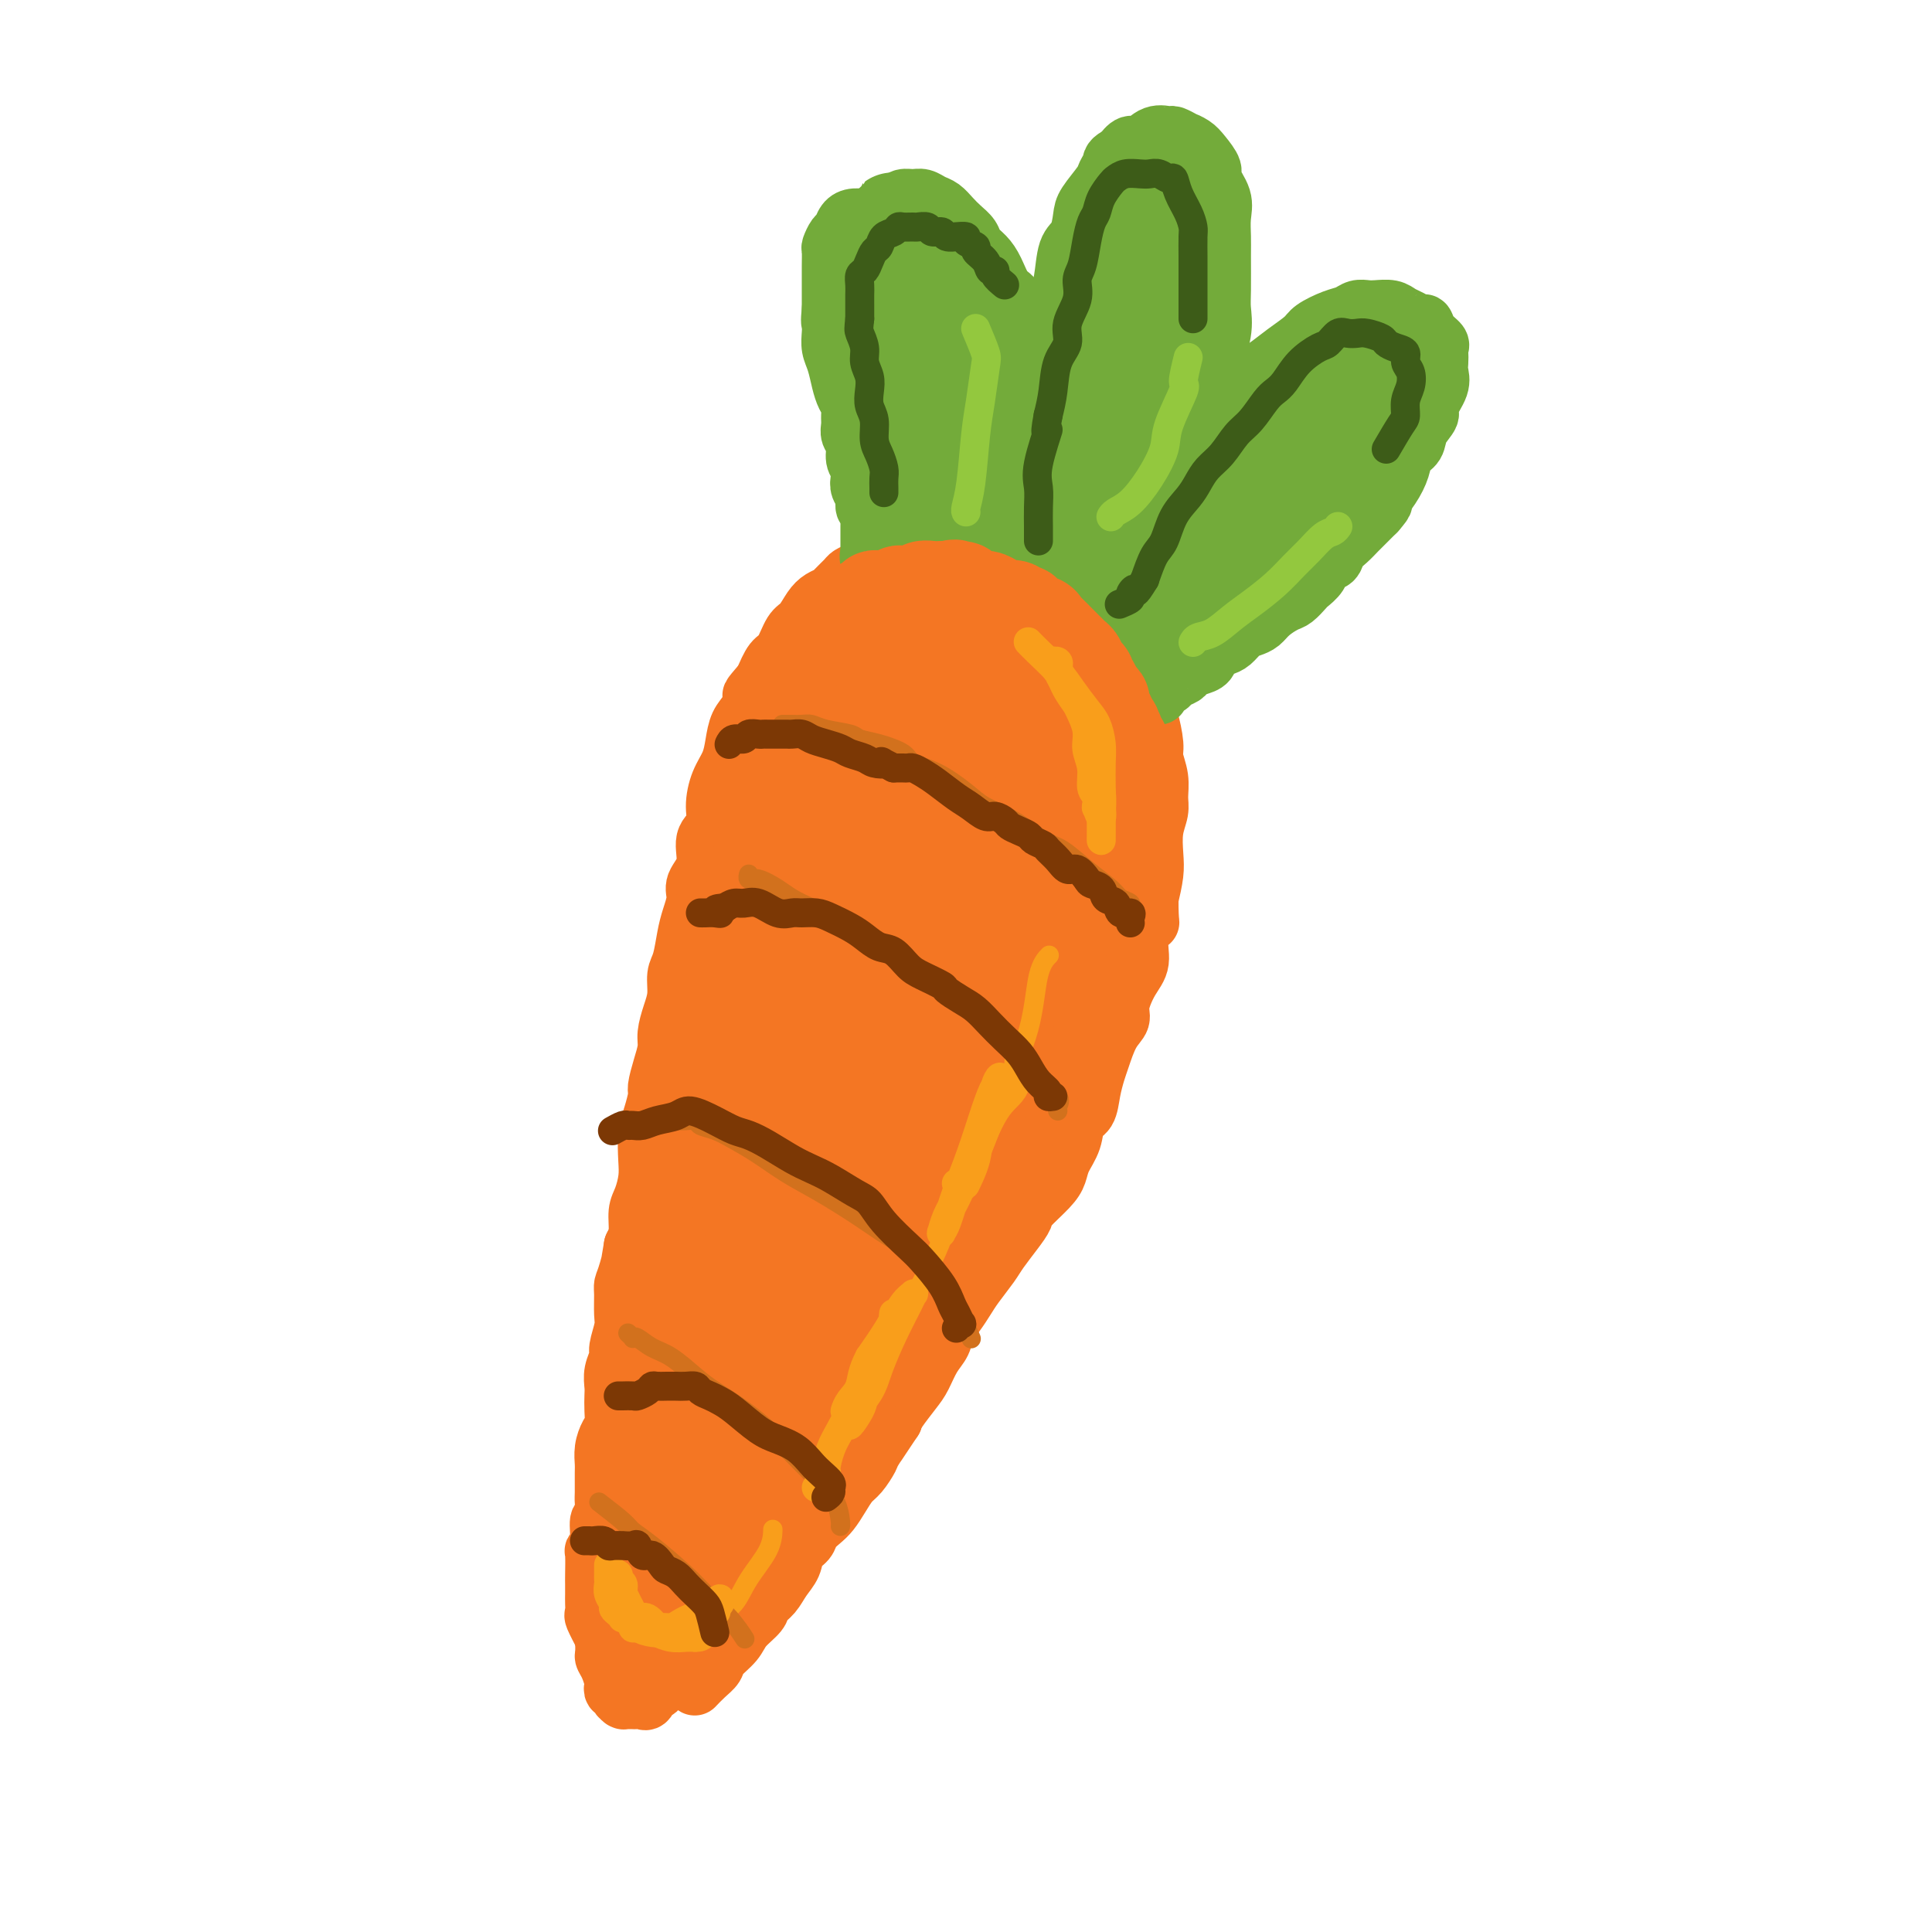 <svg viewBox='0 0 400 400' version='1.1' xmlns='http://www.w3.org/2000/svg' xmlns:xlink='http://www.w3.org/1999/xlink'><g fill='none' stroke='#F47623' stroke-width='12' stroke-linecap='round' stroke-linejoin='round'><path d='M187,119c1.667,-0.423 3.334,-0.846 4,-1c0.666,-0.154 0.331,-0.039 1,0c0.669,0.039 2.342,0.001 3,0c0.658,-0.001 0.300,0.036 1,0c0.700,-0.036 2.459,-0.145 4,0c1.541,0.145 2.864,0.545 4,1c1.136,0.455 2.083,0.964 3,1c0.917,0.036 1.803,-0.401 3,0c1.197,0.401 2.706,1.640 4,2c1.294,0.360 2.373,-0.161 3,0c0.627,0.161 0.802,1.002 2,2c1.198,0.998 3.421,2.154 5,3c1.579,0.846 2.515,1.383 3,2c0.485,0.617 0.519,1.312 1,2c0.481,0.688 1.410,1.367 2,2c0.590,0.633 0.841,1.220 1,2c0.159,0.780 0.227,1.753 1,3c0.773,1.247 2.250,2.767 3,4c0.750,1.233 0.774,2.177 1,3c0.226,0.823 0.653,1.525 1,2c0.347,0.475 0.615,0.725 1,2c0.385,1.275 0.889,3.576 1,5c0.111,1.424 -0.170,1.972 0,3c0.170,1.028 0.792,2.536 1,4c0.208,1.464 0.004,2.883 0,4c-0.004,1.117 0.192,1.932 0,3c-0.192,1.068 -0.773,2.389 -1,4c-0.227,1.611 -0.100,3.511 0,5c0.100,1.489 0.171,2.568 0,4c-0.171,1.432 -0.586,3.216 -1,5'/><path d='M238,186c-0.027,5.970 0.405,4.894 0,5c-0.405,0.106 -1.648,1.393 -2,3c-0.352,1.607 0.187,3.534 0,5c-0.187,1.466 -1.101,2.472 -2,4c-0.899,1.528 -1.785,3.577 -2,5c-0.215,1.423 0.240,2.221 0,3c-0.240,0.779 -1.177,1.539 -2,3c-0.823,1.461 -1.534,3.621 -2,5c-0.466,1.379 -0.687,1.975 -1,3c-0.313,1.025 -0.718,2.480 -1,4c-0.282,1.520 -0.443,3.106 -1,4c-0.557,0.894 -1.512,1.095 -2,2c-0.488,0.905 -0.509,2.515 -1,4c-0.491,1.485 -1.451,2.844 -2,4c-0.549,1.156 -0.688,2.107 -1,3c-0.312,0.893 -0.797,1.727 -2,3c-1.203,1.273 -3.122,2.986 -4,4c-0.878,1.014 -0.714,1.328 -1,2c-0.286,0.672 -1.021,1.702 -2,3c-0.979,1.298 -2.201,2.865 -3,4c-0.799,1.135 -1.174,1.840 -2,3c-0.826,1.160 -2.104,2.775 -3,4c-0.896,1.225 -1.409,2.059 -2,3c-0.591,0.941 -1.261,1.988 -2,3c-0.739,1.012 -1.548,1.988 -2,3c-0.452,1.012 -0.548,2.060 -1,3c-0.452,0.940 -1.259,1.771 -2,3c-0.741,1.229 -1.415,2.855 -2,4c-0.585,1.145 -1.081,1.808 -2,3c-0.919,1.192 -2.263,2.912 -3,4c-0.737,1.088 -0.869,1.544 -1,2'/><path d='M185,294c-5.601,8.408 -2.603,3.929 -2,3c0.603,-0.929 -1.189,1.693 -2,3c-0.811,1.307 -0.640,1.298 -1,2c-0.360,0.702 -1.251,2.113 -2,3c-0.749,0.887 -1.357,1.249 -2,2c-0.643,0.751 -1.323,1.892 -2,3c-0.677,1.108 -1.351,2.183 -2,3c-0.649,0.817 -1.272,1.377 -2,2c-0.728,0.623 -1.560,1.310 -2,2c-0.440,0.690 -0.488,1.382 -1,2c-0.512,0.618 -1.489,1.163 -2,2c-0.511,0.837 -0.555,1.967 -1,3c-0.445,1.033 -1.292,1.971 -2,3c-0.708,1.029 -1.276,2.151 -2,3c-0.724,0.849 -1.602,1.424 -2,2c-0.398,0.576 -0.315,1.151 -1,2c-0.685,0.849 -2.136,1.970 -3,3c-0.864,1.030 -1.139,1.968 -2,3c-0.861,1.032 -2.308,2.158 -3,3c-0.692,0.842 -0.629,1.401 -1,2c-0.371,0.599 -1.177,1.238 -2,2c-0.823,0.762 -1.664,1.646 -2,2c-0.336,0.354 -0.168,0.177 0,0'/><path d='M208,120c-0.448,0.111 -0.897,0.222 -1,0c-0.103,-0.222 0.138,-0.778 0,-1c-0.138,-0.222 -0.656,-0.112 -1,0c-0.344,0.112 -0.515,0.226 -1,0c-0.485,-0.226 -1.285,-0.792 -2,-1c-0.715,-0.208 -1.346,-0.060 -2,0c-0.654,0.060 -1.330,0.030 -2,0c-0.670,-0.030 -1.334,-0.061 -2,0c-0.666,0.061 -1.333,0.212 -2,0c-0.667,-0.212 -1.333,-0.789 -2,-1c-0.667,-0.211 -1.333,-0.057 -2,0c-0.667,0.057 -1.334,0.015 -2,0c-0.666,-0.015 -1.329,-0.005 -2,0c-0.671,0.005 -1.348,0.004 -2,0c-0.652,-0.004 -1.278,-0.012 -2,0c-0.722,0.012 -1.540,0.044 -2,0c-0.460,-0.044 -0.561,-0.163 -1,0c-0.439,0.163 -1.216,0.607 -2,1c-0.784,0.393 -1.575,0.735 -2,1c-0.425,0.265 -0.484,0.454 -1,1c-0.516,0.546 -1.489,1.449 -2,2c-0.511,0.551 -0.560,0.750 -1,1c-0.440,0.250 -1.273,0.550 -2,1c-0.727,0.450 -1.350,1.050 -2,2c-0.650,0.950 -1.329,2.252 -2,3c-0.671,0.748 -1.334,0.943 -2,2c-0.666,1.057 -1.333,2.977 -2,4c-0.667,1.023 -1.333,1.149 -2,2c-0.667,0.851 -1.333,2.425 -2,4'/><path d='M158,141c-3.515,4.091 -2.303,2.817 -2,3c0.303,0.183 -0.303,1.822 -1,3c-0.697,1.178 -1.483,1.897 -2,3c-0.517,1.103 -0.763,2.592 -1,4c-0.237,1.408 -0.464,2.734 -1,4c-0.536,1.266 -1.381,2.470 -2,4c-0.619,1.530 -1.011,3.386 -1,5c0.011,1.614 0.424,2.987 0,4c-0.424,1.013 -1.686,1.667 -2,3c-0.314,1.333 0.319,3.345 0,5c-0.319,1.655 -1.591,2.954 -2,4c-0.409,1.046 0.044,1.840 0,3c-0.044,1.160 -0.585,2.687 -1,4c-0.415,1.313 -0.702,2.412 -1,4c-0.298,1.588 -0.606,3.664 -1,5c-0.394,1.336 -0.875,1.932 -1,3c-0.125,1.068 0.108,2.609 0,4c-0.108,1.391 -0.555,2.632 -1,4c-0.445,1.368 -0.889,2.865 -1,4c-0.111,1.135 0.111,1.910 0,3c-0.111,1.090 -0.555,2.495 -1,4c-0.445,1.505 -0.890,3.109 -1,4c-0.110,0.891 0.115,1.070 0,2c-0.115,0.930 -0.569,2.612 -1,4c-0.431,1.388 -0.837,2.481 -1,4c-0.163,1.519 -0.081,3.463 0,5c0.081,1.537 0.163,2.666 0,4c-0.163,1.334 -0.569,2.873 -1,4c-0.431,1.127 -0.885,1.842 -1,3c-0.115,1.158 0.110,2.759 0,4c-0.110,1.241 -0.555,2.120 -1,3'/><path d='M131,258c-2.276,13.310 -0.467,4.585 0,2c0.467,-2.585 -0.410,0.972 -1,3c-0.590,2.028 -0.894,2.529 -1,3c-0.106,0.471 -0.013,0.912 0,2c0.013,1.088 -0.053,2.822 0,4c0.053,1.178 0.224,1.800 0,3c-0.224,1.200 -0.845,2.978 -1,4c-0.155,1.022 0.154,1.288 0,2c-0.154,0.712 -0.773,1.871 -1,3c-0.227,1.129 -0.064,2.227 0,3c0.064,0.773 0.027,1.221 0,2c-0.027,0.779 -0.046,1.890 0,3c0.046,1.110 0.156,2.221 0,3c-0.156,0.779 -0.578,1.228 -1,2c-0.422,0.772 -0.846,1.868 -1,3c-0.154,1.132 -0.040,2.301 0,3c0.040,0.699 0.007,0.930 0,2c-0.007,1.070 0.013,2.979 0,4c-0.013,1.021 -0.060,1.153 0,2c0.060,0.847 0.226,2.409 0,3c-0.226,0.591 -0.845,0.210 -1,1c-0.155,0.790 0.155,2.750 0,4c-0.155,1.250 -0.773,1.791 -1,2c-0.227,0.209 -0.061,0.086 0,1c0.061,0.914 0.017,2.865 0,4c-0.017,1.135 -0.006,1.454 0,2c0.006,0.546 0.007,1.320 0,2c-0.007,0.680 -0.023,1.265 0,2c0.023,0.735 0.083,1.621 0,2c-0.083,0.379 -0.309,0.251 0,1c0.309,0.749 1.155,2.374 2,4'/><path d='M125,339c0.265,3.460 -0.074,3.611 0,4c0.074,0.389 0.560,1.018 1,2c0.440,0.982 0.835,2.319 1,3c0.165,0.681 0.101,0.708 0,1c-0.101,0.292 -0.237,0.849 0,1c0.237,0.151 0.847,-0.103 1,0c0.153,0.103 -0.153,0.564 0,1c0.153,0.436 0.763,0.849 1,1c0.237,0.151 0.101,0.040 0,0c-0.101,-0.040 -0.168,-0.011 0,0c0.168,0.011 0.570,0.002 1,0c0.430,-0.002 0.889,0.001 1,0c0.111,-0.001 -0.125,-0.008 0,0c0.125,0.008 0.612,0.031 1,0c0.388,-0.031 0.678,-0.118 1,0c0.322,0.118 0.678,0.439 1,0c0.322,-0.439 0.611,-1.637 1,-2c0.389,-0.363 0.878,0.110 1,0c0.122,-0.110 -0.122,-0.803 0,-1c0.122,-0.197 0.610,0.101 1,0c0.390,-0.101 0.683,-0.602 1,-1c0.317,-0.398 0.658,-0.694 1,-1c0.342,-0.306 0.684,-0.622 1,-1c0.316,-0.378 0.607,-0.820 1,-1c0.393,-0.180 0.889,-0.100 1,0c0.111,0.100 -0.162,0.219 0,0c0.162,-0.219 0.761,-0.777 1,-1c0.239,-0.223 0.120,-0.112 0,0'/></g>
<g fill='none' stroke='#F47623' stroke-width='20' stroke-linecap='round' stroke-linejoin='round'><path d='M135,338c0.031,1.278 0.062,2.555 0,3c-0.062,0.445 -0.217,0.057 0,0c0.217,-0.057 0.807,0.217 1,0c0.193,-0.217 -0.012,-0.926 0,-1c0.012,-0.074 0.242,0.488 1,0c0.758,-0.488 2.043,-2.026 3,-3c0.957,-0.974 1.587,-1.384 2,-2c0.413,-0.616 0.608,-1.438 2,-3c1.392,-1.562 3.979,-3.866 6,-6c2.021,-2.134 3.476,-4.099 5,-6c1.524,-1.901 3.116,-3.738 4,-5c0.884,-1.262 1.058,-1.951 2,-3c0.942,-1.049 2.651,-2.460 4,-4c1.349,-1.540 2.339,-3.211 3,-4c0.661,-0.789 0.992,-0.696 2,-2c1.008,-1.304 2.693,-4.004 4,-6c1.307,-1.996 2.236,-3.288 3,-4c0.764,-0.712 1.363,-0.843 2,-2c0.637,-1.157 1.312,-3.338 2,-5c0.688,-1.662 1.388,-2.804 2,-4c0.612,-1.196 1.136,-2.447 2,-4c0.864,-1.553 2.067,-3.410 3,-5c0.933,-1.590 1.596,-2.914 2,-4c0.404,-1.086 0.548,-1.934 1,-3c0.452,-1.066 1.212,-2.349 2,-4c0.788,-1.651 1.603,-3.669 2,-5c0.397,-1.331 0.376,-1.974 1,-3c0.624,-1.026 1.893,-2.436 3,-4c1.107,-1.564 2.054,-3.282 3,-5'/><path d='M202,244c3.952,-7.557 2.333,-3.451 2,-3c-0.333,0.451 0.621,-2.754 2,-5c1.379,-2.246 3.182,-3.533 4,-5c0.818,-1.467 0.652,-3.115 1,-4c0.348,-0.885 1.209,-1.006 2,-2c0.791,-0.994 1.511,-2.860 2,-4c0.489,-1.140 0.746,-1.555 1,-2c0.254,-0.445 0.506,-0.922 1,-2c0.494,-1.078 1.232,-2.759 2,-4c0.768,-1.241 1.568,-2.043 2,-3c0.432,-0.957 0.497,-2.068 1,-3c0.503,-0.932 1.444,-1.684 2,-3c0.556,-1.316 0.726,-3.195 1,-4c0.274,-0.805 0.652,-0.535 1,-1c0.348,-0.465 0.667,-1.663 1,-3c0.333,-1.337 0.680,-2.811 1,-4c0.320,-1.189 0.611,-2.092 1,-3c0.389,-0.908 0.875,-1.822 1,-3c0.125,-1.178 -0.111,-2.619 0,-4c0.111,-1.381 0.570,-2.703 1,-4c0.430,-1.297 0.833,-2.568 1,-4c0.167,-1.432 0.098,-3.026 0,-4c-0.098,-0.974 -0.226,-1.328 0,-2c0.226,-0.672 0.808,-1.664 1,-3c0.192,-1.336 -0.004,-3.018 0,-4c0.004,-0.982 0.208,-1.263 0,-2c-0.208,-0.737 -0.829,-1.930 -1,-3c-0.171,-1.070 0.109,-2.019 0,-3c-0.109,-0.981 -0.606,-1.995 -1,-3c-0.394,-1.005 -0.684,-2.001 -1,-3c-0.316,-0.999 -0.658,-1.999 -1,-3'/><path d='M229,144c-0.799,-3.047 -0.796,-2.165 -1,-2c-0.204,0.165 -0.616,-0.388 -1,-1c-0.384,-0.612 -0.739,-1.284 -1,-2c-0.261,-0.716 -0.426,-1.475 -1,-2c-0.574,-0.525 -1.557,-0.816 -2,-1c-0.443,-0.184 -0.346,-0.260 -1,-1c-0.654,-0.740 -2.059,-2.145 -3,-3c-0.941,-0.855 -1.416,-1.159 -2,-2c-0.584,-0.841 -1.275,-2.217 -2,-3c-0.725,-0.783 -1.485,-0.971 -2,-1c-0.515,-0.029 -0.787,0.101 -1,0c-0.213,-0.101 -0.368,-0.432 -1,-1c-0.632,-0.568 -1.741,-1.371 -3,-2c-1.259,-0.629 -2.667,-1.083 -4,-2c-1.333,-0.917 -2.590,-2.295 -4,-3c-1.410,-0.705 -2.973,-0.736 -4,-1c-1.027,-0.264 -1.518,-0.762 -2,-1c-0.482,-0.238 -0.954,-0.217 -1,0c-0.046,0.217 0.336,0.630 0,1c-0.336,0.370 -1.388,0.695 -2,1c-0.612,0.305 -0.783,0.589 -1,1c-0.217,0.411 -0.480,0.950 -1,1c-0.520,0.050 -1.298,-0.390 -2,0c-0.702,0.390 -1.328,1.609 -2,2c-0.672,0.391 -1.388,-0.047 -2,0c-0.612,0.047 -1.119,0.579 -2,1c-0.881,0.421 -2.137,0.732 -3,1c-0.863,0.268 -1.334,0.495 -2,1c-0.666,0.505 -1.525,1.290 -2,2c-0.475,0.710 -0.564,1.346 -1,2c-0.436,0.654 -1.218,1.327 -2,2'/><path d='M171,131c-3.522,2.657 -1.329,1.799 -1,2c0.329,0.201 -1.208,1.459 -2,2c-0.792,0.541 -0.841,0.364 -1,1c-0.159,0.636 -0.428,2.085 -1,3c-0.572,0.915 -1.448,1.297 -2,2c-0.552,0.703 -0.782,1.728 -1,3c-0.218,1.272 -0.426,2.790 -1,4c-0.574,1.210 -1.516,2.113 -2,3c-0.484,0.887 -0.511,1.760 -1,3c-0.489,1.240 -1.442,2.849 -2,4c-0.558,1.151 -0.723,1.843 -1,3c-0.277,1.157 -0.666,2.777 -1,4c-0.334,1.223 -0.614,2.047 -1,3c-0.386,0.953 -0.877,2.033 -1,3c-0.123,0.967 0.121,1.821 0,3c-0.121,1.179 -0.606,2.681 -1,4c-0.394,1.319 -0.698,2.453 -1,4c-0.302,1.547 -0.601,3.506 -1,5c-0.399,1.494 -0.899,2.521 -1,4c-0.101,1.479 0.198,3.408 0,5c-0.198,1.592 -0.893,2.845 -1,4c-0.107,1.155 0.374,2.212 0,4c-0.374,1.788 -1.602,4.305 -2,6c-0.398,1.695 0.034,2.566 0,4c-0.034,1.434 -0.535,3.430 -1,5c-0.465,1.570 -0.894,2.715 -1,4c-0.106,1.285 0.110,2.709 0,4c-0.110,1.291 -0.545,2.449 -1,4c-0.455,1.551 -0.930,3.494 -1,5c-0.070,1.506 0.266,2.573 0,4c-0.266,1.427 -1.133,3.213 -2,5'/><path d='M140,245c-1.967,12.168 -0.386,5.587 0,4c0.386,-1.587 -0.423,1.821 -1,4c-0.577,2.179 -0.923,3.130 -1,4c-0.077,0.870 0.115,1.659 0,3c-0.115,1.341 -0.538,3.233 -1,5c-0.462,1.767 -0.964,3.410 -1,5c-0.036,1.590 0.393,3.128 0,5c-0.393,1.872 -1.608,4.076 -2,6c-0.392,1.924 0.040,3.566 0,5c-0.040,1.434 -0.550,2.659 -1,4c-0.450,1.341 -0.838,2.798 -1,4c-0.162,1.202 -0.096,2.150 0,3c0.096,0.850 0.222,1.602 0,3c-0.222,1.398 -0.790,3.440 -1,5c-0.210,1.560 -0.060,2.637 0,4c0.060,1.363 0.031,3.011 0,4c-0.031,0.989 -0.065,1.318 0,2c0.065,0.682 0.228,1.718 0,3c-0.228,1.282 -0.845,2.812 -1,4c-0.155,1.188 0.154,2.034 0,3c-0.154,0.966 -0.770,2.053 -1,3c-0.230,0.947 -0.073,1.756 0,2c0.073,0.244 0.064,-0.076 0,0c-0.064,0.076 -0.181,0.547 0,1c0.181,0.453 0.662,0.889 1,1c0.338,0.111 0.534,-0.104 1,-1c0.466,-0.896 1.202,-2.472 2,-4c0.798,-1.528 1.656,-3.008 3,-5c1.344,-1.992 3.172,-4.496 5,-7'/><path d='M141,315c2.760,-4.052 3.662,-6.181 5,-9c1.338,-2.819 3.114,-6.327 5,-10c1.886,-3.673 3.882,-7.513 6,-11c2.118,-3.487 4.357,-6.623 6,-10c1.643,-3.377 2.690,-6.996 4,-10c1.310,-3.004 2.882,-5.394 4,-8c1.118,-2.606 1.782,-5.429 3,-8c1.218,-2.571 2.990,-4.890 4,-7c1.010,-2.110 1.256,-4.013 2,-6c0.744,-1.987 1.985,-4.060 3,-6c1.015,-1.940 1.805,-3.746 3,-6c1.195,-2.254 2.793,-4.954 4,-7c1.207,-2.046 2.021,-3.438 3,-5c0.979,-1.562 2.124,-3.296 3,-5c0.876,-1.704 1.484,-3.380 2,-5c0.516,-1.620 0.939,-3.184 2,-5c1.061,-1.816 2.760,-3.886 4,-6c1.240,-2.114 2.021,-4.274 3,-7c0.979,-2.726 2.156,-6.018 3,-8c0.844,-1.982 1.354,-2.654 2,-4c0.646,-1.346 1.427,-3.367 2,-5c0.573,-1.633 0.938,-2.879 1,-4c0.062,-1.121 -0.178,-2.118 0,-3c0.178,-0.882 0.776,-1.650 1,-3c0.224,-1.350 0.076,-3.282 0,-5c-0.076,-1.718 -0.079,-3.223 0,-5c0.079,-1.777 0.239,-3.827 0,-5c-0.239,-1.173 -0.879,-1.469 -1,-2c-0.121,-0.531 0.275,-1.297 0,-2c-0.275,-0.703 -1.221,-1.344 -2,-2c-0.779,-0.656 -1.389,-1.328 -2,-2'/><path d='M211,134c-1.096,-1.464 -1.337,-1.125 -2,-1c-0.663,0.125 -1.747,0.036 -3,0c-1.253,-0.036 -2.676,-0.018 -4,0c-1.324,0.018 -2.548,0.038 -4,0c-1.452,-0.038 -3.133,-0.132 -5,0c-1.867,0.132 -3.921,0.490 -6,1c-2.079,0.510 -4.184,1.174 -6,2c-1.816,0.826 -3.344,1.816 -5,3c-1.656,1.184 -3.441,2.561 -5,4c-1.559,1.439 -2.893,2.939 -4,5c-1.107,2.061 -1.987,4.684 -3,7c-1.013,2.316 -2.158,4.327 -3,7c-0.842,2.673 -1.380,6.009 -2,9c-0.620,2.991 -1.322,5.635 -2,9c-0.678,3.365 -1.332,7.449 -2,11c-0.668,3.551 -1.348,6.568 -2,10c-0.652,3.432 -1.274,7.280 -2,11c-0.726,3.720 -1.557,7.313 -2,11c-0.443,3.687 -0.500,7.468 -1,11c-0.500,3.532 -1.444,6.815 -2,10c-0.556,3.185 -0.724,6.274 -1,9c-0.276,2.726 -0.662,5.091 -1,8c-0.338,2.909 -0.630,6.361 -1,9c-0.370,2.639 -0.818,4.465 -1,7c-0.182,2.535 -0.097,5.779 0,8c0.097,2.221 0.206,3.417 0,5c-0.206,1.583 -0.726,3.551 -1,5c-0.274,1.449 -0.300,2.378 0,3c0.300,0.622 0.927,0.937 1,1c0.073,0.063 -0.408,-0.125 0,-1c0.408,-0.875 1.704,-2.438 3,-4'/><path d='M145,294c1.681,-2.096 3.882,-5.337 6,-9c2.118,-3.663 4.152,-7.749 6,-11c1.848,-3.251 3.510,-5.666 6,-11c2.490,-5.334 5.808,-13.586 9,-21c3.192,-7.414 6.259,-13.990 8,-19c1.741,-5.010 2.158,-8.452 4,-15c1.842,-6.548 5.111,-16.201 7,-23c1.889,-6.799 2.400,-10.745 3,-14c0.600,-3.255 1.289,-5.819 2,-10c0.711,-4.181 1.444,-9.980 2,-14c0.556,-4.020 0.936,-6.260 1,-8c0.064,-1.740 -0.186,-2.979 -1,-4c-0.814,-1.021 -2.191,-1.823 -3,-2c-0.809,-0.177 -1.051,0.273 -2,1c-0.949,0.727 -2.605,1.732 -4,3c-1.395,1.268 -2.531,2.799 -4,5c-1.469,2.201 -3.273,5.073 -5,8c-1.727,2.927 -3.379,5.909 -5,9c-1.621,3.091 -3.212,6.292 -5,10c-1.788,3.708 -3.773,7.925 -5,11c-1.227,3.075 -1.696,5.009 -3,9c-1.304,3.991 -3.442,10.038 -5,15c-1.558,4.962 -2.535,8.838 -3,12c-0.465,3.162 -0.417,5.610 -1,9c-0.583,3.390 -1.796,7.721 -2,11c-0.204,3.279 0.603,5.506 1,7c0.397,1.494 0.385,2.256 1,4c0.615,1.744 1.858,4.469 3,6c1.142,1.531 2.183,1.866 3,2c0.817,0.134 1.408,0.067 2,0'/><path d='M161,255c1.069,0.029 1.243,-0.900 3,-4c1.757,-3.100 5.098,-8.371 8,-14c2.902,-5.629 5.366,-11.617 7,-16c1.634,-4.383 2.440,-7.159 4,-13c1.560,-5.841 3.876,-14.745 5,-21c1.124,-6.255 1.057,-9.862 1,-13c-0.057,-3.138 -0.104,-5.809 0,-9c0.104,-3.191 0.358,-6.904 0,-9c-0.358,-2.096 -1.329,-2.575 -2,-3c-0.671,-0.425 -1.042,-0.798 -2,0c-0.958,0.798 -2.504,2.765 -4,6c-1.496,3.235 -2.942,7.736 -4,11c-1.058,3.264 -1.727,5.290 -3,10c-1.273,4.710 -3.150,12.105 -5,19c-1.850,6.895 -3.674,13.291 -5,18c-1.326,4.709 -2.152,7.731 -3,13c-0.848,5.269 -1.716,12.787 -2,18c-0.284,5.213 0.015,8.123 0,10c-0.015,1.877 -0.343,2.721 0,4c0.343,1.279 1.359,2.992 3,2c1.641,-0.992 3.907,-4.688 6,-8c2.093,-3.312 4.011,-6.241 6,-11c1.989,-4.759 4.048,-11.347 7,-20c2.952,-8.653 6.796,-19.369 9,-26c2.204,-6.631 2.767,-9.175 3,-12c0.233,-2.825 0.137,-5.931 0,-8c-0.137,-2.069 -0.316,-3.101 -1,-3c-0.684,0.101 -1.874,1.336 -3,3c-1.126,1.664 -2.188,3.756 -4,7c-1.812,3.244 -4.375,7.641 -7,14c-2.625,6.359 -5.313,14.679 -8,23'/><path d='M170,223c-1.962,6.239 -2.868,10.337 -4,15c-1.132,4.663 -2.490,9.891 -3,15c-0.510,5.109 -0.172,10.098 0,13c0.172,2.902 0.178,3.718 1,5c0.822,1.282 2.460,3.032 6,1c3.540,-2.032 8.983,-7.846 13,-13c4.017,-5.154 6.610,-9.647 10,-17c3.390,-7.353 7.578,-17.564 11,-28c3.422,-10.436 6.079,-21.096 7,-27c0.921,-5.904 0.107,-7.052 0,-9c-0.107,-1.948 0.495,-4.694 0,-6c-0.495,-1.306 -2.085,-1.170 -3,-1c-0.915,0.170 -1.154,0.376 -2,2c-0.846,1.624 -2.298,4.667 -4,9c-1.702,4.333 -3.654,9.955 -6,17c-2.346,7.045 -5.087,15.512 -8,24c-2.913,8.488 -5.999,16.995 -9,24c-3.001,7.005 -5.916,12.507 -7,17c-1.084,4.493 -0.337,7.979 0,10c0.337,2.021 0.265,2.579 1,3c0.735,0.421 2.277,0.705 6,-3c3.723,-3.705 9.625,-11.400 14,-18c4.375,-6.600 7.222,-12.107 11,-20c3.778,-7.893 8.486,-18.173 12,-29c3.514,-10.827 5.833,-22.200 7,-28c1.167,-5.800 1.180,-6.028 1,-7c-0.180,-0.972 -0.554,-2.689 -2,-2c-1.446,0.689 -3.965,3.783 -6,7c-2.035,3.217 -3.586,6.559 -6,12c-2.414,5.441 -5.690,12.983 -9,21c-3.310,8.017 -6.655,16.508 -10,25'/><path d='M191,235c-5.006,11.632 -8.022,17.713 -11,24c-2.978,6.287 -5.919,12.781 -8,18c-2.081,5.219 -3.302,9.164 -4,12c-0.698,2.836 -0.872,4.564 -1,6c-0.128,1.436 -0.210,2.579 1,2c1.210,-0.579 3.713,-2.879 7,-8c3.287,-5.121 7.359,-13.062 12,-23c4.641,-9.938 9.851,-21.872 14,-33c4.149,-11.128 7.236,-21.449 9,-29c1.764,-7.551 2.204,-12.331 2,-15c-0.204,-2.669 -1.052,-3.227 -2,-3c-0.948,0.227 -1.994,1.240 -4,5c-2.006,3.760 -4.971,10.268 -8,17c-3.029,6.732 -6.122,13.688 -9,21c-2.878,7.312 -5.542,14.979 -8,22c-2.458,7.021 -4.710,13.398 -7,19c-2.290,5.602 -4.616,10.431 -6,13c-1.384,2.569 -1.824,2.877 -2,3c-0.176,0.123 -0.088,0.062 0,0'/></g>
<g fill='none' stroke='#73AB3A' stroke-width='12' stroke-linecap='round' stroke-linejoin='round'><path d='M239,144c-0.119,-0.022 -0.239,-0.044 0,0c0.239,0.044 0.836,0.152 1,0c0.164,-0.152 -0.107,-0.566 0,-1c0.107,-0.434 0.591,-0.890 1,-1c0.409,-0.110 0.742,0.125 1,0c0.258,-0.125 0.440,-0.610 1,-1c0.560,-0.390 1.497,-0.686 2,-1c0.503,-0.314 0.571,-0.648 1,-1c0.429,-0.352 1.217,-0.723 2,-1c0.783,-0.277 1.561,-0.459 2,-1c0.439,-0.541 0.540,-1.440 1,-2c0.460,-0.560 1.278,-0.779 2,-1c0.722,-0.221 1.347,-0.443 2,-1c0.653,-0.557 1.334,-1.449 2,-2c0.666,-0.551 1.319,-0.763 2,-1c0.681,-0.237 1.391,-0.501 2,-1c0.609,-0.499 1.118,-1.232 2,-2c0.882,-0.768 2.138,-1.570 3,-2c0.862,-0.430 1.329,-0.486 2,-1c0.671,-0.514 1.546,-1.485 2,-2c0.454,-0.515 0.488,-0.575 1,-1c0.512,-0.425 1.502,-1.216 2,-2c0.498,-0.784 0.503,-1.561 1,-2c0.497,-0.439 1.484,-0.540 2,-1c0.516,-0.460 0.561,-1.278 1,-2c0.439,-0.722 1.272,-1.348 2,-2c0.728,-0.652 1.350,-1.329 2,-2c0.650,-0.671 1.329,-1.334 2,-2c0.671,-0.666 1.336,-1.333 2,-2'/><path d='M285,106c2.456,-2.800 1.096,-1.799 1,-2c-0.096,-0.201 1.072,-1.603 2,-3c0.928,-1.397 1.616,-2.787 2,-4c0.384,-1.213 0.465,-2.249 1,-3c0.535,-0.751 1.524,-1.219 2,-2c0.476,-0.781 0.439,-1.876 1,-3c0.561,-1.124 1.719,-2.279 2,-3c0.281,-0.721 -0.317,-1.009 0,-2c0.317,-0.991 1.549,-2.685 2,-4c0.451,-1.315 0.123,-2.249 0,-3c-0.123,-0.751 -0.040,-1.317 0,-2c0.040,-0.683 0.036,-1.483 0,-2c-0.036,-0.517 -0.103,-0.751 0,-1c0.103,-0.249 0.375,-0.515 0,-1c-0.375,-0.485 -1.399,-1.191 -2,-2c-0.601,-0.809 -0.779,-1.723 -1,-2c-0.221,-0.277 -0.486,0.083 -1,0c-0.514,-0.083 -1.278,-0.611 -2,-1c-0.722,-0.389 -1.401,-0.641 -2,-1c-0.599,-0.359 -1.119,-0.825 -2,-1c-0.881,-0.175 -2.125,-0.059 -3,0c-0.875,0.059 -1.383,0.060 -2,0c-0.617,-0.060 -1.343,-0.183 -2,0c-0.657,0.183 -1.245,0.670 -2,1c-0.755,0.330 -1.675,0.501 -3,1c-1.325,0.499 -3.053,1.325 -4,2c-0.947,0.675 -1.113,1.197 -2,2c-0.887,0.803 -2.496,1.885 -4,3c-1.504,1.115 -2.905,2.262 -4,3c-1.095,0.738 -1.884,1.068 -3,2c-1.116,0.932 -2.558,2.466 -4,4'/><path d='M255,82c-4.398,3.598 -2.394,3.592 -2,4c0.394,0.408 -0.824,1.231 -2,2c-1.176,0.769 -2.312,1.484 -3,2c-0.688,0.516 -0.928,0.833 -1,1c-0.072,0.167 0.022,0.184 0,0c-0.022,-0.184 -0.162,-0.570 0,-1c0.162,-0.430 0.625,-0.904 1,-2c0.375,-1.096 0.661,-2.814 1,-4c0.339,-1.186 0.732,-1.840 1,-3c0.268,-1.160 0.412,-2.828 1,-5c0.588,-2.172 1.622,-4.849 2,-7c0.378,-2.151 0.101,-3.776 0,-5c-0.101,-1.224 -0.025,-2.049 0,-4c0.025,-1.951 -0.001,-5.030 0,-7c0.001,-1.970 0.030,-2.830 0,-4c-0.030,-1.170 -0.119,-2.649 0,-4c0.119,-1.351 0.447,-2.575 0,-4c-0.447,-1.425 -1.669,-3.051 -2,-4c-0.331,-0.949 0.229,-1.220 0,-2c-0.229,-0.780 -1.245,-2.069 -2,-3c-0.755,-0.931 -1.247,-1.503 -2,-2c-0.753,-0.497 -1.766,-0.920 -2,-1c-0.234,-0.080 0.309,0.183 0,0c-0.309,-0.183 -1.472,-0.811 -2,-1c-0.528,-0.189 -0.420,0.060 -1,0c-0.580,-0.060 -1.846,-0.428 -3,0c-1.154,0.428 -2.195,1.654 -3,2c-0.805,0.346 -1.373,-0.187 -2,0c-0.627,0.187 -1.314,1.093 -2,2'/><path d='M232,32c-2.098,0.968 -1.844,1.388 -2,2c-0.156,0.612 -0.723,1.417 -1,2c-0.277,0.583 -0.263,0.943 -1,2c-0.737,1.057 -2.225,2.810 -3,4c-0.775,1.190 -0.839,1.816 -1,3c-0.161,1.184 -0.421,2.928 -1,4c-0.579,1.072 -1.478,1.474 -2,3c-0.522,1.526 -0.666,4.175 -1,6c-0.334,1.825 -0.859,2.824 -1,4c-0.141,1.176 0.102,2.527 0,4c-0.102,1.473 -0.549,3.068 -1,4c-0.451,0.932 -0.905,1.202 -1,2c-0.095,0.798 0.171,2.126 0,3c-0.171,0.874 -0.778,1.296 -1,2c-0.222,0.704 -0.058,1.690 0,2c0.058,0.310 0.012,-0.056 0,0c-0.012,0.056 0.011,0.533 0,1c-0.011,0.467 -0.055,0.925 0,1c0.055,0.075 0.211,-0.231 0,0c-0.211,0.231 -0.789,1.000 -1,1c-0.211,-0.000 -0.057,-0.769 0,-1c0.057,-0.231 0.016,0.076 0,0c-0.016,-0.076 -0.007,-0.534 0,-1c0.007,-0.466 0.013,-0.940 0,-1c-0.013,-0.060 -0.045,0.293 0,0c0.045,-0.293 0.166,-1.233 0,-2c-0.166,-0.767 -0.619,-1.362 -1,-2c-0.381,-0.638 -0.691,-1.319 -1,-2'/><path d='M213,73c-0.185,-1.603 0.351,-1.109 0,-2c-0.351,-0.891 -1.589,-3.165 -2,-4c-0.411,-0.835 0.003,-0.230 0,-1c-0.003,-0.770 -0.425,-2.916 -1,-4c-0.575,-1.084 -1.305,-1.105 -2,-2c-0.695,-0.895 -1.355,-2.662 -2,-4c-0.645,-1.338 -1.275,-2.245 -2,-3c-0.725,-0.755 -1.545,-1.358 -2,-2c-0.455,-0.642 -0.545,-1.324 -1,-2c-0.455,-0.676 -1.277,-1.348 -2,-2c-0.723,-0.652 -1.348,-1.285 -2,-2c-0.652,-0.715 -1.330,-1.513 -2,-2c-0.670,-0.487 -1.332,-0.664 -2,-1c-0.668,-0.336 -1.344,-0.832 -2,-1c-0.656,-0.168 -1.293,-0.007 -2,0c-0.707,0.007 -1.484,-0.139 -2,0c-0.516,0.139 -0.770,0.563 -1,1c-0.230,0.437 -0.435,0.887 -1,1c-0.565,0.113 -1.489,-0.111 -2,0c-0.511,0.111 -0.609,0.559 -1,1c-0.391,0.441 -1.074,0.877 -2,1c-0.926,0.123 -2.094,-0.065 -3,0c-0.906,0.065 -1.549,0.383 -2,1c-0.451,0.617 -0.709,1.533 -1,2c-0.291,0.467 -0.614,0.484 -1,1c-0.386,0.516 -0.836,1.531 -1,2c-0.164,0.469 -0.044,0.394 0,1c0.044,0.606 0.012,1.894 0,3c-0.012,1.106 -0.003,2.028 0,3c0.003,0.972 0.001,1.992 0,3c-0.001,1.008 -0.000,2.004 0,3'/><path d='M172,64c-0.313,3.073 -0.095,2.755 0,3c0.095,0.245 0.067,1.052 0,2c-0.067,0.948 -0.172,2.036 0,3c0.172,0.964 0.620,1.805 1,3c0.380,1.195 0.690,2.743 1,4c0.310,1.257 0.618,2.224 1,3c0.382,0.776 0.839,1.362 1,2c0.161,0.638 0.028,1.330 0,2c-0.028,0.670 0.049,1.320 0,2c-0.049,0.680 -0.223,1.389 0,2c0.223,0.611 0.843,1.122 1,2c0.157,0.878 -0.150,2.122 0,3c0.150,0.878 0.757,1.391 1,2c0.243,0.609 0.121,1.315 0,2c-0.121,0.685 -0.243,1.349 0,2c0.243,0.651 0.850,1.288 1,2c0.150,0.712 -0.156,1.499 0,2c0.156,0.501 0.774,0.715 1,1c0.226,0.285 0.061,0.641 0,1c-0.061,0.359 -0.016,0.723 0,1c0.016,0.277 0.004,0.469 0,1c-0.004,0.531 -0.001,1.400 0,2c0.001,0.600 0.000,0.930 0,1c-0.000,0.070 -0.000,-0.122 0,0c0.000,0.122 0.000,0.558 0,1c-0.000,0.442 -0.000,0.892 0,1c0.000,0.108 0.000,-0.125 0,0c-0.000,0.125 -0.000,0.607 0,1c0.000,0.393 0.000,0.696 0,1'/><path d='M180,116c1.239,8.001 0.336,2.004 0,0c-0.336,-2.004 -0.105,-0.014 0,1c0.105,1.014 0.084,1.053 0,1c-0.084,-0.053 -0.231,-0.196 0,0c0.231,0.196 0.838,0.732 1,1c0.162,0.268 -0.122,0.268 0,0c0.122,-0.268 0.652,-0.804 1,-1c0.348,-0.196 0.516,-0.053 1,0c0.484,0.053 1.285,0.015 2,0c0.715,-0.015 1.345,-0.006 2,0c0.655,0.006 1.334,0.010 2,0c0.666,-0.010 1.318,-0.033 2,0c0.682,0.033 1.393,0.121 2,0c0.607,-0.121 1.110,-0.449 2,0c0.890,0.449 2.168,1.677 3,2c0.832,0.323 1.218,-0.260 2,0c0.782,0.260 1.959,1.364 3,2c1.041,0.636 1.944,0.803 3,1c1.056,0.197 2.264,0.423 3,1c0.736,0.577 0.998,1.506 2,2c1.002,0.494 2.743,0.555 4,1c1.257,0.445 2.028,1.275 3,2c0.972,0.725 2.144,1.346 3,2c0.856,0.654 1.394,1.340 2,2c0.606,0.660 1.278,1.293 2,2c0.722,0.707 1.492,1.488 2,2c0.508,0.512 0.754,0.756 1,1'/><path d='M228,138c3.345,2.271 2.207,0.948 2,1c-0.207,0.052 0.519,1.478 1,2c0.481,0.522 0.719,0.141 1,0c0.281,-0.141 0.605,-0.043 1,0c0.395,0.043 0.861,0.031 1,0c0.139,-0.031 -0.048,-0.082 0,0c0.048,0.082 0.331,0.295 1,0c0.669,-0.295 1.723,-1.098 3,-2c1.277,-0.902 2.777,-1.902 4,-3c1.223,-1.098 2.168,-2.294 4,-4c1.832,-1.706 4.550,-3.922 7,-6c2.450,-2.078 4.632,-4.016 7,-6c2.368,-1.984 4.922,-4.013 7,-6c2.078,-1.987 3.681,-3.934 5,-5c1.319,-1.066 2.353,-1.253 3,-2c0.647,-0.747 0.908,-2.053 1,-3c0.092,-0.947 0.014,-1.534 0,-2c-0.014,-0.466 0.034,-0.812 0,-1c-0.034,-0.188 -0.150,-0.217 -1,0c-0.850,0.217 -2.435,0.680 -4,2c-1.565,1.320 -3.110,3.498 -5,5c-1.890,1.502 -4.124,2.327 -6,4c-1.876,1.673 -3.393,4.192 -5,6c-1.607,1.808 -3.303,2.904 -5,4'/><path d='M250,122c-5.010,4.232 -4.533,4.311 -5,5c-0.467,0.689 -1.876,1.988 -3,3c-1.124,1.012 -1.962,1.738 -2,2c-0.038,0.262 0.724,0.061 1,0c0.276,-0.061 0.066,0.019 1,0c0.934,-0.019 3.010,-0.135 5,-1c1.990,-0.865 3.893,-2.477 6,-4c2.107,-1.523 4.418,-2.955 7,-5c2.582,-2.045 5.434,-4.701 8,-8c2.566,-3.299 4.845,-7.241 7,-11c2.155,-3.759 4.185,-7.337 6,-11c1.815,-3.663 3.415,-7.413 4,-10c0.585,-2.587 0.154,-4.010 0,-5c-0.154,-0.990 -0.032,-1.545 0,-2c0.032,-0.455 -0.028,-0.808 -1,0c-0.972,0.808 -2.857,2.778 -5,5c-2.143,2.222 -4.544,4.698 -7,8c-2.456,3.302 -4.966,7.432 -7,11c-2.034,3.568 -3.593,6.575 -5,9c-1.407,2.425 -2.663,4.266 -3,6c-0.337,1.734 0.244,3.359 1,4c0.756,0.641 1.686,0.298 3,0c1.314,-0.298 3.011,-0.550 5,-2c1.989,-1.450 4.271,-4.097 6,-6c1.729,-1.903 2.905,-3.061 5,-7c2.095,-3.939 5.110,-10.658 7,-15c1.890,-4.342 2.656,-6.307 3,-8c0.344,-1.693 0.268,-3.114 0,-4c-0.268,-0.886 -0.726,-1.239 -2,-1c-1.274,0.239 -3.364,1.068 -5,2c-1.636,0.932 -2.818,1.966 -4,3'/><path d='M276,80c-3.658,2.132 -7.303,5.460 -10,9c-2.697,3.540 -4.447,7.290 -6,10c-1.553,2.710 -2.911,4.378 -4,7c-1.089,2.622 -1.911,6.198 -2,8c-0.089,1.802 0.553,1.831 1,2c0.447,0.169 0.698,0.478 2,0c1.302,-0.478 3.653,-1.742 6,-4c2.347,-2.258 4.688,-5.509 7,-9c2.312,-3.491 4.593,-7.222 7,-11c2.407,-3.778 4.938,-7.602 7,-11c2.062,-3.398 3.654,-6.369 4,-8c0.346,-1.631 -0.554,-1.921 -1,-2c-0.446,-0.079 -0.439,0.054 -2,1c-1.561,0.946 -4.689,2.707 -8,5c-3.311,2.293 -6.803,5.120 -9,7c-2.197,1.880 -3.098,2.813 -6,6c-2.902,3.187 -7.804,8.626 -11,13c-3.196,4.374 -4.684,7.681 -6,10c-1.316,2.319 -2.460,3.649 -3,5c-0.540,1.351 -0.477,2.724 0,3c0.477,0.276 1.368,-0.543 2,-1c0.632,-0.457 1.003,-0.551 3,-2c1.997,-1.449 5.618,-4.254 8,-7c2.382,-2.746 3.526,-5.431 5,-8c1.474,-2.569 3.278,-5.020 4,-6c0.722,-0.980 0.361,-0.490 0,0'/></g>
<g fill='none' stroke='#73AB3A' stroke-width='20' stroke-linecap='round' stroke-linejoin='round'><path d='M234,122c0.358,-0.002 0.715,-0.005 1,0c0.285,0.005 0.497,0.016 1,-1c0.503,-1.016 1.296,-3.060 2,-5c0.704,-1.940 1.320,-3.777 2,-6c0.680,-2.223 1.425,-4.831 2,-7c0.575,-2.169 0.982,-3.899 1,-5c0.018,-1.101 -0.353,-1.573 -1,-2c-0.647,-0.427 -1.572,-0.807 -3,0c-1.428,0.807 -3.361,2.803 -5,5c-1.639,2.197 -2.983,4.596 -4,6c-1.017,1.404 -1.706,1.815 -2,4c-0.294,2.185 -0.194,6.146 0,9c0.194,2.854 0.482,4.601 1,6c0.518,1.399 1.268,2.452 2,3c0.732,0.548 1.447,0.593 2,0c0.553,-0.593 0.943,-1.823 2,-4c1.057,-2.177 2.783,-5.300 4,-9c1.217,-3.700 1.927,-7.977 3,-12c1.073,-4.023 2.508,-7.792 3,-11c0.492,-3.208 0.041,-5.853 0,-8c-0.041,-2.147 0.329,-3.794 0,-5c-0.329,-1.206 -1.357,-1.972 -2,-3c-0.643,-1.028 -0.902,-2.320 -1,-3c-0.098,-0.680 -0.037,-0.749 0,-1c0.037,-0.251 0.048,-0.683 0,-1c-0.048,-0.317 -0.157,-0.519 0,-1c0.157,-0.481 0.578,-1.240 1,-2'/><path d='M243,69c-0.354,-4.077 -0.238,-2.270 0,-2c0.238,0.270 0.600,-0.996 1,-2c0.400,-1.004 0.839,-1.747 1,-3c0.161,-1.253 0.044,-3.016 0,-4c-0.044,-0.984 -0.015,-1.187 0,-2c0.015,-0.813 0.014,-2.234 0,-3c-0.014,-0.766 -0.043,-0.877 0,-1c0.043,-0.123 0.156,-0.259 0,-1c-0.156,-0.741 -0.581,-2.086 -1,-3c-0.419,-0.914 -0.830,-1.397 -1,-2c-0.170,-0.603 -0.097,-1.324 0,-2c0.097,-0.676 0.219,-1.306 0,-2c-0.219,-0.694 -0.779,-1.454 -1,-2c-0.221,-0.546 -0.104,-0.880 0,-1c0.104,-0.120 0.194,-0.026 0,0c-0.194,0.026 -0.672,-0.014 -1,0c-0.328,0.014 -0.507,0.084 -1,0c-0.493,-0.084 -1.301,-0.320 -2,0c-0.699,0.320 -1.291,1.198 -2,2c-0.709,0.802 -1.537,1.529 -2,2c-0.463,0.471 -0.562,0.686 -1,2c-0.438,1.314 -1.216,3.728 -2,6c-0.784,2.272 -1.572,4.401 -2,6c-0.428,1.599 -0.494,2.667 -1,6c-0.506,3.333 -1.452,8.930 -2,14c-0.548,5.070 -0.699,9.613 -1,13c-0.301,3.387 -0.752,5.617 -1,9c-0.248,3.383 -0.293,7.917 0,10c0.293,2.083 0.925,1.715 1,2c0.075,0.285 -0.407,1.224 0,0c0.407,-1.224 1.704,-4.612 3,-8'/><path d='M228,103c0.981,-2.725 1.433,-6.537 2,-9c0.567,-2.463 1.250,-3.578 2,-6c0.750,-2.422 1.566,-6.151 2,-9c0.434,-2.849 0.485,-4.819 0,-6c-0.485,-1.181 -1.508,-1.573 -2,-2c-0.492,-0.427 -0.454,-0.890 -1,0c-0.546,0.890 -1.677,3.133 -3,6c-1.323,2.867 -2.837,6.357 -4,9c-1.163,2.643 -1.973,4.439 -3,8c-1.027,3.561 -2.270,8.887 -3,13c-0.730,4.113 -0.949,7.014 -1,9c-0.051,1.986 0.064,3.056 0,4c-0.064,0.944 -0.306,1.761 0,0c0.306,-1.761 1.161,-6.100 2,-9c0.839,-2.900 1.660,-4.363 2,-8c0.340,-3.637 0.197,-9.450 0,-13c-0.197,-3.550 -0.447,-4.837 -1,-6c-0.553,-1.163 -1.409,-2.201 -2,-3c-0.591,-0.799 -0.918,-1.358 -2,-1c-1.082,0.358 -2.920,1.631 -4,3c-1.080,1.369 -1.403,2.832 -2,5c-0.597,2.168 -1.468,5.042 -2,8c-0.532,2.958 -0.726,5.999 -1,8c-0.274,2.001 -0.627,2.960 -1,4c-0.373,1.040 -0.765,2.161 -1,3c-0.235,0.839 -0.312,1.397 0,1c0.312,-0.397 1.015,-1.747 1,-3c-0.015,-1.253 -0.746,-2.408 0,-5c0.746,-2.592 2.970,-6.621 4,-10c1.030,-3.379 0.866,-6.108 1,-8c0.134,-1.892 0.567,-2.946 1,-4'/><path d='M212,82c0.885,-4.995 -0.403,-2.981 -1,-2c-0.597,0.981 -0.504,0.930 -1,1c-0.496,0.070 -1.583,0.261 -3,3c-1.417,2.739 -3.165,8.026 -4,12c-0.835,3.974 -0.756,6.635 -1,9c-0.244,2.365 -0.812,4.432 -1,6c-0.188,1.568 0.005,2.636 0,3c-0.005,0.364 -0.207,0.026 0,-1c0.207,-1.026 0.822,-2.738 1,-5c0.178,-2.262 -0.081,-5.074 0,-9c0.081,-3.926 0.502,-8.966 1,-12c0.498,-3.034 1.074,-4.062 1,-6c-0.074,-1.938 -0.797,-4.786 -2,-7c-1.203,-2.214 -2.887,-3.794 -4,-5c-1.113,-1.206 -1.657,-2.036 -2,-2c-0.343,0.036 -0.485,0.940 -1,2c-0.515,1.060 -1.403,2.277 -2,4c-0.597,1.723 -0.903,3.953 -1,6c-0.097,2.047 0.015,3.912 0,6c-0.015,2.088 -0.158,4.401 0,7c0.158,2.599 0.616,5.486 1,7c0.384,1.514 0.694,1.656 1,2c0.306,0.344 0.607,0.891 1,0c0.393,-0.891 0.877,-3.219 1,-5c0.123,-1.781 -0.116,-3.013 0,-5c0.116,-1.987 0.589,-4.729 1,-8c0.411,-3.271 0.762,-7.073 1,-10c0.238,-2.927 0.363,-4.981 0,-7c-0.363,-2.019 -1.213,-4.005 -2,-6c-0.787,-1.995 -1.511,-3.999 -2,-5c-0.489,-1.001 -0.745,-1.001 -1,-1'/><path d='M193,54c-0.807,-1.856 -0.324,-0.497 0,0c0.324,0.497 0.490,0.133 0,0c-0.490,-0.133 -1.634,-0.036 -2,0c-0.366,0.036 0.047,0.011 0,0c-0.047,-0.011 -0.555,-0.008 -1,0c-0.445,0.008 -0.827,0.022 -1,0c-0.173,-0.022 -0.137,-0.081 0,0c0.137,0.081 0.376,0.301 0,1c-0.376,0.699 -1.365,1.875 -2,3c-0.635,1.125 -0.915,2.199 -1,4c-0.085,1.801 0.026,4.331 0,7c-0.026,2.669 -0.190,5.479 0,8c0.190,2.521 0.734,4.753 1,7c0.266,2.247 0.253,4.509 1,7c0.747,2.491 2.253,5.212 3,7c0.747,1.788 0.736,2.645 1,3c0.264,0.355 0.803,0.209 1,0c0.197,-0.209 0.051,-0.482 0,-2c-0.051,-1.518 -0.005,-4.280 0,-7c0.005,-2.720 -0.029,-5.399 0,-8c0.029,-2.601 0.120,-5.123 0,-8c-0.120,-2.877 -0.453,-6.109 -1,-9c-0.547,-2.891 -1.310,-5.442 -2,-8c-0.690,-2.558 -1.308,-5.124 -2,-7c-0.692,-1.876 -1.457,-3.061 -2,-4c-0.543,-0.939 -0.863,-1.632 -1,-2c-0.137,-0.368 -0.089,-0.411 0,0c0.089,0.411 0.220,1.275 0,3c-0.220,1.725 -0.790,4.311 -1,7c-0.210,2.689 -0.060,5.483 0,9c0.060,3.517 0.030,7.759 0,12'/><path d='M184,77c-0.354,6.709 -0.238,8.983 0,12c0.238,3.017 0.600,6.779 1,10c0.400,3.221 0.838,5.902 1,8c0.162,2.098 0.047,3.611 0,5c-0.047,1.389 -0.027,2.652 0,3c0.027,0.348 0.059,-0.219 0,-1c-0.059,-0.781 -0.211,-1.776 0,-4c0.211,-2.224 0.785,-5.678 1,-9c0.215,-3.322 0.072,-6.513 0,-9c-0.072,-2.487 -0.072,-4.269 0,-6c0.072,-1.731 0.215,-3.409 0,-5c-0.215,-1.591 -0.789,-3.093 -1,-4c-0.211,-0.907 -0.060,-1.218 0,-1c0.060,0.218 0.029,0.965 0,1c-0.029,0.035 -0.058,-0.642 0,0c0.058,0.642 0.201,2.602 0,4c-0.201,1.398 -0.748,2.235 -1,4c-0.252,1.765 -0.211,4.457 0,7c0.211,2.543 0.593,4.937 1,7c0.407,2.063 0.841,3.796 1,5c0.159,1.204 0.043,1.879 0,2c-0.043,0.121 -0.011,-0.314 0,-1c0.011,-0.686 0.003,-1.625 0,-2c-0.003,-0.375 -0.002,-0.188 0,0'/></g>
<g fill='none' stroke='#F47623' stroke-width='20' stroke-linecap='round' stroke-linejoin='round'><path d='M176,131c0.002,-0.837 0.005,-1.673 0,-2c-0.005,-0.327 -0.016,-0.144 0,0c0.016,0.144 0.061,0.249 0,0c-0.061,-0.249 -0.227,-0.850 0,-1c0.227,-0.150 0.846,0.152 1,0c0.154,-0.152 -0.155,-0.759 0,-1c0.155,-0.241 0.776,-0.116 1,0c0.224,0.116 0.050,0.224 0,0c-0.050,-0.224 0.024,-0.778 0,-1c-0.024,-0.222 -0.146,-0.111 0,0c0.146,0.111 0.560,0.222 1,0c0.440,-0.222 0.905,-0.777 1,-1c0.095,-0.223 -0.181,-0.112 0,0c0.181,0.112 0.818,0.226 1,0c0.182,-0.226 -0.092,-0.793 0,-1c0.092,-0.207 0.549,-0.054 1,0c0.451,0.054 0.895,0.011 1,0c0.105,-0.011 -0.127,0.011 0,0c0.127,-0.011 0.615,-0.056 1,0c0.385,0.056 0.667,0.212 1,0c0.333,-0.212 0.719,-0.793 1,-1c0.281,-0.207 0.459,-0.041 1,0c0.541,0.041 1.444,-0.041 2,0c0.556,0.041 0.765,0.207 1,0c0.235,-0.207 0.496,-0.788 1,-1c0.504,-0.212 1.251,-0.057 2,0c0.749,0.057 1.500,0.016 2,0c0.500,-0.016 0.750,-0.008 1,0'/><path d='M196,122c2.899,-0.607 1.147,-0.125 1,0c-0.147,0.125 1.312,-0.107 2,0c0.688,0.107 0.607,0.555 1,1c0.393,0.445 1.261,0.889 2,1c0.739,0.111 1.350,-0.109 2,0c0.650,0.109 1.340,0.549 2,1c0.660,0.451 1.289,0.913 2,1c0.711,0.087 1.504,-0.202 2,0c0.496,0.202 0.697,0.895 1,1c0.303,0.105 0.710,-0.377 1,0c0.290,0.377 0.464,1.612 1,2c0.536,0.388 1.434,-0.070 2,0c0.566,0.070 0.800,0.667 1,1c0.200,0.333 0.364,0.400 1,1c0.636,0.600 1.743,1.733 2,2c0.257,0.267 -0.334,-0.333 0,0c0.334,0.333 1.595,1.599 2,2c0.405,0.401 -0.045,-0.061 0,0c0.045,0.061 0.587,0.647 1,1c0.413,0.353 0.698,0.472 1,1c0.302,0.528 0.620,1.464 1,2c0.380,0.536 0.823,0.672 1,1c0.177,0.328 0.090,0.847 0,1c-0.090,0.153 -0.181,-0.061 0,0c0.181,0.061 0.636,0.398 1,1c0.364,0.602 0.637,1.471 1,2c0.363,0.529 0.815,0.719 1,1c0.185,0.281 0.101,0.653 0,1c-0.101,0.347 -0.220,0.670 0,1c0.220,0.330 0.777,0.666 1,1c0.223,0.334 0.111,0.667 0,1'/><path d='M229,149c2.255,3.112 1.393,1.392 1,1c-0.393,-0.392 -0.315,0.543 0,1c0.315,0.457 0.869,0.437 1,1c0.131,0.563 -0.161,1.708 0,2c0.161,0.292 0.775,-0.268 1,0c0.225,0.268 0.060,1.366 0,2c-0.060,0.634 -0.016,0.805 0,1c0.016,0.195 0.004,0.414 0,1c-0.004,0.586 -0.001,1.539 0,2c0.001,0.461 0.000,0.431 0,1c-0.000,0.569 -0.000,1.738 0,2c0.000,0.262 0.001,-0.382 0,0c-0.001,0.382 -0.003,1.789 0,3c0.003,1.211 0.011,2.226 0,3c-0.011,0.774 -0.041,1.307 0,2c0.041,0.693 0.155,1.545 0,2c-0.155,0.455 -0.578,0.514 -1,1c-0.422,0.486 -0.845,1.400 -1,2c-0.155,0.600 -0.044,0.886 0,1c0.044,0.114 0.022,0.057 0,0'/></g>
<g fill='none' stroke='#F99E1B' stroke-width='4' stroke-linecap='round' stroke-linejoin='round'><path d='M127,324c-0.393,0.756 -0.785,1.511 -1,2c-0.215,0.489 -0.251,0.711 0,1c0.251,0.289 0.789,0.644 1,1c0.211,0.356 0.094,0.711 0,1c-0.094,0.289 -0.166,0.511 0,1c0.166,0.489 0.569,1.245 1,2c0.431,0.755 0.890,1.508 1,2c0.110,0.492 -0.131,0.723 0,1c0.131,0.277 0.632,0.600 1,1c0.368,0.400 0.601,0.878 1,1c0.399,0.122 0.964,-0.110 1,0c0.036,0.110 -0.455,0.564 0,1c0.455,0.436 1.857,0.854 3,1c1.143,0.146 2.028,0.021 3,0c0.972,-0.021 2.029,0.061 3,0c0.971,-0.061 1.854,-0.266 3,-1c1.146,-0.734 2.556,-1.998 4,-3c1.444,-1.002 2.923,-1.744 4,-3c1.077,-1.256 1.753,-3.027 3,-5c1.247,-1.973 3.067,-4.146 4,-6c0.933,-1.854 0.981,-3.387 1,-4c0.019,-0.613 0.010,-0.307 0,0'/><path d='M170,307c0.742,-1.946 1.484,-3.892 2,-5c0.516,-1.108 0.806,-1.379 1,-2c0.194,-0.621 0.294,-1.593 1,-3c0.706,-1.407 2.019,-3.250 3,-5c0.981,-1.750 1.629,-3.406 3,-6c1.371,-2.594 3.465,-6.127 5,-9c1.535,-2.873 2.513,-5.088 4,-8c1.487,-2.912 3.484,-6.521 5,-10c1.516,-3.479 2.552,-6.829 4,-10c1.448,-3.171 3.310,-6.164 5,-10c1.690,-3.836 3.210,-8.517 5,-13c1.790,-4.483 3.851,-8.769 5,-13c1.149,-4.231 1.386,-8.408 2,-11c0.614,-2.592 1.604,-3.598 2,-4c0.396,-0.402 0.198,-0.201 0,0'/><path d='M228,175c-0.022,-1.151 -0.043,-2.302 0,-4c0.043,-1.698 0.151,-3.944 0,-6c-0.151,-2.056 -0.563,-3.921 -1,-6c-0.437,-2.079 -0.901,-4.372 -2,-7c-1.099,-2.628 -2.834,-5.592 -4,-8c-1.166,-2.408 -1.762,-4.259 -2,-5c-0.238,-0.741 -0.119,-0.370 0,0'/></g>
<g fill='none' stroke='#D2711D' stroke-width='4' stroke-linecap='round' stroke-linejoin='round'><path d='M162,150c0.665,-0.006 1.331,-0.013 2,0c0.669,0.013 1.343,0.045 2,0c0.657,-0.045 1.297,-0.168 2,0c0.703,0.168 1.470,0.625 3,1c1.530,0.375 3.822,0.667 5,1c1.178,0.333 1.243,0.706 2,1c0.757,0.294 2.205,0.508 4,1c1.795,0.492 3.938,1.262 5,2c1.062,0.738 1.044,1.445 2,2c0.956,0.555 2.885,0.957 5,2c2.115,1.043 4.417,2.725 6,4c1.583,1.275 2.449,2.143 4,3c1.551,0.857 3.788,1.703 6,3c2.212,1.297 4.398,3.044 6,4c1.602,0.956 2.619,1.120 4,2c1.381,0.880 3.127,2.474 5,4c1.873,1.526 3.875,2.983 5,4c1.125,1.017 1.374,1.592 2,2c0.626,0.408 1.630,0.648 2,1c0.370,0.352 0.106,0.815 0,1c-0.106,0.185 -0.053,0.093 0,0'/><path d='M155,182c0.033,-0.549 0.066,-1.097 0,-1c-0.066,0.097 -0.232,0.840 0,1c0.232,0.160 0.861,-0.265 2,0c1.139,0.265 2.788,1.218 4,2c1.212,0.782 1.987,1.394 3,2c1.013,0.606 2.265,1.206 4,2c1.735,0.794 3.955,1.781 6,3c2.045,1.219 3.915,2.670 6,4c2.085,1.330 4.384,2.540 7,4c2.616,1.460 5.549,3.171 8,5c2.451,1.829 4.418,3.775 7,6c2.582,2.225 5.778,4.729 8,7c2.222,2.271 3.471,4.307 5,6c1.529,1.693 3.338,3.041 4,4c0.662,0.959 0.178,1.527 0,2c-0.178,0.473 -0.051,0.849 0,1c0.051,0.151 0.025,0.075 0,0'/><path d='M140,232c0.631,0.025 1.263,0.051 2,0c0.737,-0.051 1.581,-0.177 2,0c0.419,0.177 0.413,0.658 1,1c0.587,0.342 1.767,0.544 3,1c1.233,0.456 2.520,1.167 4,2c1.480,0.833 3.153,1.787 5,3c1.847,1.213 3.866,2.684 6,4c2.134,1.316 4.381,2.475 7,4c2.619,1.525 5.611,3.414 8,5c2.389,1.586 4.177,2.868 6,4c1.823,1.132 3.682,2.113 5,3c1.318,0.887 2.094,1.681 3,3c0.906,1.319 1.942,3.163 3,5c1.058,1.837 2.139,3.668 3,5c0.861,1.332 1.501,2.166 2,3c0.499,0.834 0.857,1.667 1,2c0.143,0.333 0.072,0.167 0,0'/><path d='M130,276c0.435,0.409 0.870,0.818 1,1c0.130,0.182 -0.044,0.139 0,0c0.044,-0.139 0.305,-0.372 1,0c0.695,0.372 1.822,1.351 3,2c1.178,0.649 2.406,0.968 4,2c1.594,1.032 3.553,2.775 5,4c1.447,1.225 2.382,1.930 4,3c1.618,1.070 3.918,2.504 6,4c2.082,1.496 3.945,3.052 6,5c2.055,1.948 4.302,4.287 6,6c1.698,1.713 2.847,2.799 4,4c1.153,1.201 2.309,2.518 3,4c0.691,1.482 0.917,3.130 1,4c0.083,0.870 0.024,0.963 0,1c-0.024,0.037 -0.012,0.019 0,0'/><path d='M124,311c1.957,1.513 3.915,3.026 5,4c1.085,0.974 1.298,1.411 2,2c0.702,0.589 1.894,1.332 4,3c2.106,1.668 5.125,4.261 7,6c1.875,1.739 2.608,2.623 4,4c1.392,1.377 3.445,3.245 5,5c1.555,1.755 2.611,3.396 3,4c0.389,0.604 0.111,0.173 0,0c-0.111,-0.173 -0.056,-0.086 0,0'/></g>
<g fill='none' stroke='#F99E1B' stroke-width='6' stroke-linecap='round' stroke-linejoin='round'><path d='M126,324c0.002,0.750 0.005,1.500 0,2c-0.005,0.500 -0.016,0.750 0,1c0.016,0.250 0.059,0.501 0,1c-0.059,0.499 -0.222,1.248 0,2c0.222,0.752 0.828,1.507 1,2c0.172,0.493 -0.090,0.723 0,1c0.090,0.277 0.531,0.600 1,1c0.469,0.400 0.965,0.878 1,1c0.035,0.122 -0.391,-0.111 0,0c0.391,0.111 1.600,0.566 2,1c0.400,0.434 -0.009,0.849 0,1c0.009,0.151 0.435,0.040 1,0c0.565,-0.040 1.268,-0.010 2,0c0.732,0.010 1.494,-0.000 2,0c0.506,0.000 0.755,0.011 1,0c0.245,-0.011 0.484,-0.045 1,0c0.516,0.045 1.308,0.167 2,0c0.692,-0.167 1.284,-0.623 2,-1c0.716,-0.377 1.554,-0.674 2,-1c0.446,-0.326 0.499,-0.681 1,-1c0.501,-0.319 1.452,-0.603 2,-1c0.548,-0.397 0.695,-0.906 1,-1c0.305,-0.094 0.770,0.229 1,0c0.230,-0.229 0.227,-1.010 0,-1c-0.227,0.010 -0.676,0.810 -1,1c-0.324,0.190 -0.521,-0.232 -1,0c-0.479,0.232 -1.239,1.116 -2,2'/><path d='M145,334c-0.975,0.647 -1.412,0.764 -2,1c-0.588,0.236 -1.326,0.591 -2,1c-0.674,0.409 -1.283,0.870 -2,1c-0.717,0.130 -1.540,-0.073 -2,0c-0.460,0.073 -0.557,0.420 -1,0c-0.443,-0.420 -1.233,-1.607 -2,-2c-0.767,-0.393 -1.511,0.007 -2,0c-0.489,-0.007 -0.724,-0.421 -1,-1c-0.276,-0.579 -0.595,-1.322 -1,-2c-0.405,-0.678 -0.897,-1.292 -1,-2c-0.103,-0.708 0.183,-1.509 0,-2c-0.183,-0.491 -0.834,-0.672 -1,-1c-0.166,-0.328 0.152,-0.802 0,-1c-0.152,-0.198 -0.774,-0.121 -1,0c-0.226,0.121 -0.057,0.284 0,0c0.057,-0.284 0.000,-1.016 0,-1c-0.000,0.016 0.055,0.781 0,1c-0.055,0.219 -0.222,-0.107 0,0c0.222,0.107 0.833,0.649 1,1c0.167,0.351 -0.111,0.513 0,1c0.111,0.487 0.610,1.300 1,2c0.390,0.700 0.670,1.286 1,2c0.330,0.714 0.710,1.554 1,2c0.290,0.446 0.490,0.498 1,1c0.510,0.502 1.330,1.455 2,2c0.670,0.545 1.190,0.682 2,1c0.810,0.318 1.910,0.816 3,1c1.090,0.184 2.168,0.052 3,0c0.832,-0.052 1.416,-0.026 2,0'/><path d='M144,339c1.881,0.036 1.583,-0.875 2,-2c0.417,-1.125 1.548,-2.464 2,-3c0.452,-0.536 0.226,-0.268 0,0'/><path d='M169,308c0.864,-1.253 1.728,-2.506 2,-3c0.272,-0.494 -0.049,-0.230 0,-1c0.049,-0.770 0.469,-2.576 1,-4c0.531,-1.424 1.172,-2.466 2,-4c0.828,-1.534 1.844,-3.559 3,-5c1.156,-1.441 2.454,-2.296 3,-4c0.546,-1.704 0.342,-4.256 1,-6c0.658,-1.744 2.178,-2.678 3,-4c0.822,-1.322 0.946,-3.032 1,-4c0.054,-0.968 0.037,-1.196 0,-1c-0.037,0.196 -0.094,0.815 0,1c0.094,0.185 0.339,-0.065 0,1c-0.339,1.065 -1.261,3.446 -2,5c-0.739,1.554 -1.294,2.280 -2,4c-0.706,1.720 -1.561,4.432 -2,6c-0.439,1.568 -0.462,1.992 -1,3c-0.538,1.008 -1.593,2.600 -2,3c-0.407,0.400 -0.167,-0.393 0,-1c0.167,-0.607 0.262,-1.027 1,-2c0.738,-0.973 2.120,-2.499 3,-4c0.880,-1.501 1.256,-2.978 2,-5c0.744,-2.022 1.854,-4.591 3,-7c1.146,-2.409 2.327,-4.660 3,-6c0.673,-1.340 0.838,-1.771 1,-2c0.162,-0.229 0.322,-0.257 0,0c-0.322,0.257 -1.125,0.800 -2,2c-0.875,1.200 -1.821,3.057 -3,5c-1.179,1.943 -2.589,3.971 -4,6'/><path d='M180,281c-1.585,2.911 -1.549,4.689 -2,6c-0.451,1.311 -1.389,2.156 -2,3c-0.611,0.844 -0.895,1.689 -1,2c-0.105,0.311 -0.030,0.089 0,0c0.030,-0.089 0.015,-0.044 0,0'/><path d='M198,245c0.294,0.566 0.589,1.132 1,1c0.411,-0.132 0.940,-0.961 1,-1c0.060,-0.039 -0.349,0.713 0,0c0.349,-0.713 1.456,-2.889 2,-5c0.544,-2.111 0.525,-4.156 1,-6c0.475,-1.844 1.446,-3.488 2,-5c0.554,-1.512 0.693,-2.891 1,-4c0.307,-1.109 0.781,-1.948 1,-2c0.219,-0.052 0.182,0.683 0,1c-0.182,0.317 -0.511,0.217 -1,1c-0.489,0.783 -1.140,2.447 -2,5c-0.860,2.553 -1.930,5.993 -3,9c-1.070,3.007 -2.141,5.582 -3,8c-0.859,2.418 -1.507,4.679 -2,6c-0.493,1.321 -0.833,1.700 -1,2c-0.167,0.300 -0.163,0.519 0,0c0.163,-0.519 0.485,-1.777 1,-3c0.515,-1.223 1.224,-2.413 2,-4c0.776,-1.587 1.620,-3.572 3,-7c1.380,-3.428 3.298,-8.300 5,-11c1.702,-2.700 3.189,-3.227 4,-5c0.811,-1.773 0.946,-4.792 1,-6c0.054,-1.208 0.027,-0.604 0,0'/><path d='M228,174c0.009,-2.085 0.017,-4.171 0,-5c-0.017,-0.829 -0.060,-0.403 0,-1c0.060,-0.597 0.224,-2.218 0,-4c-0.224,-1.782 -0.836,-3.726 -1,-5c-0.164,-1.274 0.121,-1.878 0,-3c-0.121,-1.122 -0.648,-2.762 -1,-4c-0.352,-1.238 -0.529,-2.076 -1,-3c-0.471,-0.924 -1.237,-1.935 -2,-3c-0.763,-1.065 -1.524,-2.184 -2,-3c-0.476,-0.816 -0.668,-1.330 -1,-2c-0.332,-0.670 -0.803,-1.498 -1,-2c-0.197,-0.502 -0.119,-0.680 0,-1c0.119,-0.320 0.279,-0.782 0,-1c-0.279,-0.218 -0.997,-0.194 -1,0c-0.003,0.194 0.708,0.556 1,1c0.292,0.444 0.163,0.968 0,1c-0.163,0.032 -0.360,-0.428 0,0c0.360,0.428 1.277,1.744 2,3c0.723,1.256 1.250,2.451 2,4c0.750,1.549 1.721,3.450 2,5c0.279,1.550 -0.136,2.748 0,4c0.136,1.252 0.821,2.556 1,4c0.179,1.444 -0.148,3.026 0,4c0.148,0.974 0.771,1.339 1,2c0.229,0.661 0.066,1.617 0,2c-0.066,0.383 -0.033,0.191 0,0'/><path d='M227,167c1.464,4.362 1.125,1.266 1,0c-0.125,-1.266 -0.036,-0.702 0,-1c0.036,-0.298 0.019,-1.457 0,-3c-0.019,-1.543 -0.039,-3.469 0,-5c0.039,-1.531 0.136,-2.667 0,-4c-0.136,-1.333 -0.505,-2.864 -1,-4c-0.495,-1.136 -1.117,-1.877 -2,-3c-0.883,-1.123 -2.027,-2.627 -3,-4c-0.973,-1.373 -1.776,-2.615 -3,-4c-1.224,-1.385 -2.868,-2.911 -4,-4c-1.132,-1.089 -1.752,-1.740 -2,-2c-0.248,-0.260 -0.124,-0.130 0,0'/></g>
<g fill='none' stroke='#3D5C18' stroke-width='6' stroke-linecap='round' stroke-linejoin='round'><path d='M208,59c-0.872,-0.720 -1.744,-1.439 -2,-2c-0.256,-0.561 0.105,-0.962 0,-1c-0.105,-0.038 -0.677,0.288 -1,0c-0.323,-0.288 -0.396,-1.191 -1,-2c-0.604,-0.809 -1.739,-1.523 -2,-2c-0.261,-0.477 0.352,-0.717 0,-1c-0.352,-0.283 -1.671,-0.611 -2,-1c-0.329,-0.389 0.330,-0.840 0,-1c-0.330,-0.160 -1.651,-0.028 -2,0c-0.349,0.028 0.272,-0.049 0,0c-0.272,0.049 -1.439,0.223 -2,0c-0.561,-0.223 -0.516,-0.845 -1,-1c-0.484,-0.155 -1.495,0.155 -2,0c-0.505,-0.155 -0.503,-0.774 -1,-1c-0.497,-0.226 -1.494,-0.057 -2,0c-0.506,0.057 -0.520,0.003 -1,0c-0.480,-0.003 -1.424,0.045 -2,0c-0.576,-0.045 -0.784,-0.181 -1,0c-0.216,0.181 -0.439,0.681 -1,1c-0.561,0.319 -1.459,0.457 -2,1c-0.541,0.543 -0.723,1.493 -1,2c-0.277,0.507 -0.649,0.573 -1,1c-0.351,0.427 -0.683,1.217 -1,2c-0.317,0.783 -0.621,1.560 -1,2c-0.379,0.440 -0.834,0.543 -1,1c-0.166,0.457 -0.045,1.267 0,2c0.045,0.733 0.012,1.390 0,2c-0.012,0.610 -0.003,1.174 0,2c0.003,0.826 0.002,1.913 0,3'/><path d='M178,66c-0.220,2.083 -0.269,2.290 0,3c0.269,0.710 0.856,1.923 1,3c0.144,1.077 -0.153,2.020 0,3c0.153,0.980 0.758,1.999 1,3c0.242,1.001 0.120,1.986 0,3c-0.120,1.014 -0.239,2.057 0,3c0.239,0.943 0.834,1.785 1,3c0.166,1.215 -0.099,2.801 0,4c0.099,1.199 0.562,2.010 1,3c0.438,0.990 0.849,2.160 1,3c0.151,0.840 0.040,1.349 0,2c-0.040,0.651 -0.011,1.445 0,2c0.011,0.555 0.003,0.873 0,1c-0.003,0.127 -0.002,0.064 0,0'/><path d='M247,66c-0.000,-2.392 -0.000,-4.784 0,-6c0.000,-1.216 0.001,-1.256 0,-2c-0.001,-0.744 -0.002,-2.193 0,-3c0.002,-0.807 0.008,-0.970 0,-2c-0.008,-1.030 -0.030,-2.925 0,-4c0.030,-1.075 0.111,-1.331 0,-2c-0.111,-0.669 -0.414,-1.752 -1,-3c-0.586,-1.248 -1.456,-2.660 -2,-4c-0.544,-1.340 -0.764,-2.608 -1,-3c-0.236,-0.392 -0.489,0.090 -1,0c-0.511,-0.090 -1.278,-0.753 -2,-1c-0.722,-0.247 -1.397,-0.079 -2,0c-0.603,0.079 -1.135,0.068 -2,0c-0.865,-0.068 -2.063,-0.194 -3,0c-0.937,0.194 -1.613,0.708 -2,1c-0.387,0.292 -0.485,0.362 -1,1c-0.515,0.638 -1.447,1.844 -2,3c-0.553,1.156 -0.727,2.262 -1,3c-0.273,0.738 -0.645,1.109 -1,2c-0.355,0.891 -0.692,2.303 -1,4c-0.308,1.697 -0.589,3.679 -1,5c-0.411,1.321 -0.954,1.982 -1,3c-0.046,1.018 0.405,2.393 0,4c-0.405,1.607 -1.667,3.447 -2,5c-0.333,1.553 0.261,2.818 0,4c-0.261,1.182 -1.378,2.280 -2,4c-0.622,1.720 -0.749,4.063 -1,6c-0.251,1.937 -0.625,3.469 -1,5'/><path d='M217,86c-1.116,5.892 0.093,2.622 0,3c-0.093,0.378 -1.489,4.405 -2,7c-0.511,2.595 -0.137,3.757 0,5c0.137,1.243 0.037,2.568 0,4c-0.037,1.432 -0.010,2.971 0,4c0.010,1.029 0.003,1.546 0,2c-0.003,0.454 -0.001,0.844 0,1c0.001,0.156 0.000,0.078 0,0'/><path d='M287,93c1.147,-1.959 2.294,-3.918 3,-5c0.706,-1.082 0.969,-1.287 1,-2c0.031,-0.713 -0.172,-1.935 0,-3c0.172,-1.065 0.720,-1.973 1,-3c0.280,-1.027 0.292,-2.173 0,-3c-0.292,-0.827 -0.888,-1.335 -1,-2c-0.112,-0.665 0.262,-1.488 0,-2c-0.262,-0.512 -1.158,-0.712 -2,-1c-0.842,-0.288 -1.629,-0.665 -2,-1c-0.371,-0.335 -0.326,-0.627 -1,-1c-0.674,-0.373 -2.068,-0.825 -3,-1c-0.932,-0.175 -1.403,-0.073 -2,0c-0.597,0.073 -1.321,0.118 -2,0c-0.679,-0.118 -1.312,-0.400 -2,0c-0.688,0.400 -1.430,1.483 -2,2c-0.570,0.517 -0.967,0.468 -2,1c-1.033,0.532 -2.702,1.644 -4,3c-1.298,1.356 -2.223,2.956 -3,4c-0.777,1.044 -1.404,1.532 -2,2c-0.596,0.468 -1.160,0.915 -2,2c-0.840,1.085 -1.954,2.807 -3,4c-1.046,1.193 -2.022,1.855 -3,3c-0.978,1.145 -1.956,2.773 -3,4c-1.044,1.227 -2.152,2.055 -3,3c-0.848,0.945 -1.434,2.008 -2,3c-0.566,0.992 -1.110,1.912 -2,3c-0.890,1.088 -2.125,2.343 -3,4c-0.875,1.657 -1.389,3.715 -2,5c-0.611,1.285 -1.317,1.796 -2,3c-0.683,1.204 -1.341,3.102 -2,5'/><path d='M237,120c-2.395,3.962 -1.882,2.368 -2,2c-0.118,-0.368 -0.867,0.489 -1,1c-0.133,0.511 0.349,0.676 0,1c-0.349,0.324 -1.528,0.807 -2,1c-0.472,0.193 -0.236,0.097 0,0'/></g>
<g fill='none' stroke='#93C83E' stroke-width='6' stroke-linecap='round' stroke-linejoin='round'><path d='M277,109c-0.269,0.383 -0.538,0.766 -1,1c-0.462,0.234 -1.116,0.321 -2,1c-0.884,0.679 -1.996,1.952 -3,3c-1.004,1.048 -1.899,1.871 -3,3c-1.101,1.129 -2.407,2.564 -4,4c-1.593,1.436 -3.474,2.872 -5,4c-1.526,1.128 -2.696,1.949 -4,3c-1.304,1.051 -2.741,2.333 -4,3c-1.259,0.667 -2.339,0.718 -3,1c-0.661,0.282 -0.903,0.795 -1,1c-0.097,0.205 -0.048,0.103 0,0'/><path d='M246,74c-0.510,2.069 -1.020,4.138 -1,5c0.020,0.862 0.571,0.517 0,2c-0.571,1.483 -2.265,4.792 -3,7c-0.735,2.208 -0.512,3.313 -1,5c-0.488,1.687 -1.686,3.955 -3,6c-1.314,2.045 -2.744,3.868 -4,5c-1.256,1.132 -2.338,1.574 -3,2c-0.662,0.426 -0.903,0.836 -1,1c-0.097,0.164 -0.048,0.082 0,0'/><path d='M202,68c0.821,1.948 1.643,3.896 2,5c0.357,1.104 0.250,1.364 0,3c-0.250,1.636 -0.641,4.649 -1,7c-0.359,2.351 -0.685,4.042 -1,7c-0.315,2.958 -0.621,7.185 -1,10c-0.379,2.815 -0.833,4.220 -1,5c-0.167,0.780 -0.048,0.937 0,1c0.048,0.063 0.024,0.031 0,0'/></g>
<g fill='none' stroke='#7C3805' stroke-width='6' stroke-linecap='round' stroke-linejoin='round'><path d='M234,191c0.015,0.079 0.030,0.158 0,0c-0.030,-0.158 -0.106,-0.552 0,-1c0.106,-0.448 0.394,-0.950 0,-1c-0.394,-0.050 -1.472,0.351 -2,0c-0.528,-0.351 -0.508,-1.455 -1,-2c-0.492,-0.545 -1.497,-0.532 -2,-1c-0.503,-0.468 -0.505,-1.416 -1,-2c-0.495,-0.584 -1.483,-0.803 -2,-1c-0.517,-0.197 -0.562,-0.371 -1,-1c-0.438,-0.629 -1.268,-1.713 -2,-2c-0.732,-0.287 -1.366,0.221 -2,0c-0.634,-0.221 -1.268,-1.173 -2,-2c-0.732,-0.827 -1.561,-1.531 -2,-2c-0.439,-0.469 -0.489,-0.703 -1,-1c-0.511,-0.297 -1.484,-0.657 -2,-1c-0.516,-0.343 -0.575,-0.671 -1,-1c-0.425,-0.329 -1.215,-0.661 -2,-1c-0.785,-0.339 -1.564,-0.686 -2,-1c-0.436,-0.314 -0.527,-0.597 -1,-1c-0.473,-0.403 -1.326,-0.927 -2,-1c-0.674,-0.073 -1.167,0.303 -2,0c-0.833,-0.303 -2.006,-1.286 -3,-2c-0.994,-0.714 -1.811,-1.158 -3,-2c-1.189,-0.842 -2.752,-2.082 -4,-3c-1.248,-0.918 -2.183,-1.514 -3,-2c-0.817,-0.486 -1.518,-0.862 -2,-1c-0.482,-0.138 -0.745,-0.037 -1,0c-0.255,0.037 -0.501,0.011 -1,0c-0.499,-0.011 -1.249,-0.005 -2,0'/><path d='M185,159c-3.911,-1.941 -2.188,-1.294 -2,-1c0.188,0.294 -1.160,0.233 -2,0c-0.840,-0.233 -1.173,-0.640 -2,-1c-0.827,-0.360 -2.146,-0.675 -3,-1c-0.854,-0.325 -1.241,-0.662 -2,-1c-0.759,-0.338 -1.891,-0.679 -3,-1c-1.109,-0.321 -2.195,-0.622 -3,-1c-0.805,-0.378 -1.328,-0.833 -2,-1c-0.672,-0.167 -1.493,-0.045 -2,0c-0.507,0.045 -0.699,0.012 -1,0c-0.301,-0.012 -0.709,-0.003 -1,0c-0.291,0.003 -0.463,-0.000 -1,0c-0.537,0.000 -1.438,0.004 -2,0c-0.562,-0.004 -0.784,-0.016 -1,0c-0.216,0.016 -0.426,0.061 -1,0c-0.574,-0.061 -1.513,-0.226 -2,0c-0.487,0.226 -0.522,0.844 -1,1c-0.478,0.156 -1.398,-0.150 -2,0c-0.602,0.150 -0.886,0.757 -1,1c-0.114,0.243 -0.057,0.121 0,0'/><path d='M218,227c-0.470,0.072 -0.940,0.144 -1,0c-0.060,-0.144 0.290,-0.503 0,-1c-0.290,-0.497 -1.221,-1.133 -2,-2c-0.779,-0.867 -1.405,-1.965 -2,-3c-0.595,-1.035 -1.159,-2.006 -2,-3c-0.841,-0.994 -1.960,-2.011 -3,-3c-1.040,-0.989 -2.002,-1.952 -3,-3c-0.998,-1.048 -2.031,-2.182 -3,-3c-0.969,-0.818 -1.872,-1.320 -3,-2c-1.128,-0.680 -2.479,-1.538 -3,-2c-0.521,-0.462 -0.211,-0.529 -1,-1c-0.789,-0.471 -2.676,-1.348 -4,-2c-1.324,-0.652 -2.086,-1.081 -3,-2c-0.914,-0.919 -1.981,-2.330 -3,-3c-1.019,-0.670 -1.991,-0.600 -3,-1c-1.009,-0.400 -2.056,-1.270 -3,-2c-0.944,-0.730 -1.785,-1.321 -3,-2c-1.215,-0.679 -2.803,-1.448 -4,-2c-1.197,-0.552 -2.004,-0.888 -3,-1c-0.996,-0.112 -2.182,-0.002 -3,0c-0.818,0.002 -1.269,-0.105 -2,0c-0.731,0.105 -1.743,0.423 -3,0c-1.257,-0.423 -2.760,-1.588 -4,-2c-1.240,-0.412 -2.219,-0.073 -3,0c-0.781,0.073 -1.366,-0.122 -2,0c-0.634,0.122 -1.317,0.561 -2,1'/><path d='M150,188c-3.133,0.072 -1.467,0.751 -1,1c0.467,0.249 -0.267,0.067 -1,0c-0.733,-0.067 -1.467,-0.018 -2,0c-0.533,0.018 -0.867,0.005 -1,0c-0.133,-0.005 -0.067,-0.003 0,0'/><path d='M198,275c0.398,-0.473 0.796,-0.946 1,-1c0.204,-0.054 0.213,0.312 0,0c-0.213,-0.312 -0.649,-1.303 -1,-2c-0.351,-0.697 -0.618,-1.102 -1,-2c-0.382,-0.898 -0.878,-2.289 -2,-4c-1.122,-1.711 -2.868,-3.742 -4,-5c-1.132,-1.258 -1.650,-1.744 -3,-3c-1.350,-1.256 -3.533,-3.281 -5,-5c-1.467,-1.719 -2.218,-3.131 -3,-4c-0.782,-0.869 -1.594,-1.195 -3,-2c-1.406,-0.805 -3.405,-2.089 -5,-3c-1.595,-0.911 -2.786,-1.448 -4,-2c-1.214,-0.552 -2.451,-1.120 -4,-2c-1.549,-0.880 -3.409,-2.072 -5,-3c-1.591,-0.928 -2.914,-1.590 -4,-2c-1.086,-0.410 -1.936,-0.566 -3,-1c-1.064,-0.434 -2.344,-1.146 -4,-2c-1.656,-0.854 -3.690,-1.851 -5,-2c-1.310,-0.149 -1.895,0.549 -3,1c-1.105,0.451 -2.729,0.656 -4,1c-1.271,0.344 -2.190,0.828 -3,1c-0.810,0.172 -1.510,0.032 -2,0c-0.490,-0.032 -0.771,0.043 -1,0c-0.229,-0.043 -0.408,-0.204 -1,0c-0.592,0.204 -1.598,0.773 -2,1c-0.402,0.227 -0.201,0.114 0,0'/><path d='M171,310c0.436,-0.326 0.872,-0.653 1,-1c0.128,-0.347 -0.051,-0.715 0,-1c0.051,-0.285 0.331,-0.485 0,-1c-0.331,-0.515 -1.273,-1.343 -2,-2c-0.727,-0.657 -1.241,-1.142 -2,-2c-0.759,-0.858 -1.765,-2.089 -3,-3c-1.235,-0.911 -2.701,-1.501 -4,-2c-1.299,-0.499 -2.432,-0.907 -4,-2c-1.568,-1.093 -3.571,-2.871 -5,-4c-1.429,-1.129 -2.284,-1.609 -3,-2c-0.716,-0.391 -1.294,-0.693 -2,-1c-0.706,-0.307 -1.540,-0.618 -2,-1c-0.460,-0.382 -0.547,-0.834 -1,-1c-0.453,-0.166 -1.273,-0.045 -2,0c-0.727,0.045 -1.359,0.015 -2,0c-0.641,-0.015 -1.289,-0.014 -2,0c-0.711,0.014 -1.485,0.042 -2,0c-0.515,-0.042 -0.773,-0.155 -1,0c-0.227,0.155 -0.424,0.577 -1,1c-0.576,0.423 -1.531,0.845 -2,1c-0.469,0.155 -0.452,0.041 -1,0c-0.548,-0.041 -1.662,-0.011 -2,0c-0.338,0.011 0.101,0.003 0,0c-0.101,-0.003 -0.743,-0.001 -1,0c-0.257,0.001 -0.128,0.000 0,0'/><path d='M148,338c-0.357,-1.512 -0.714,-3.025 -1,-4c-0.286,-0.975 -0.500,-1.413 -1,-2c-0.500,-0.587 -1.285,-1.322 -2,-2c-0.715,-0.678 -1.360,-1.300 -2,-2c-0.640,-0.700 -1.274,-1.478 -2,-2c-0.726,-0.522 -1.543,-0.788 -2,-1c-0.457,-0.212 -0.555,-0.368 -1,-1c-0.445,-0.632 -1.238,-1.739 -2,-2c-0.762,-0.261 -1.495,0.322 -2,0c-0.505,-0.322 -0.783,-1.551 -1,-2c-0.217,-0.449 -0.373,-0.119 -1,0c-0.627,0.119 -1.725,0.028 -2,0c-0.275,-0.028 0.273,0.007 0,0c-0.273,-0.007 -1.368,-0.054 -2,0c-0.632,0.054 -0.800,0.211 -1,0c-0.200,-0.211 -0.432,-0.789 -1,-1c-0.568,-0.211 -1.472,-0.057 -2,0c-0.528,0.057 -0.681,0.015 -1,0c-0.319,-0.015 -0.806,-0.004 -1,0c-0.194,0.004 -0.097,0.002 0,0'/></g>
</svg>